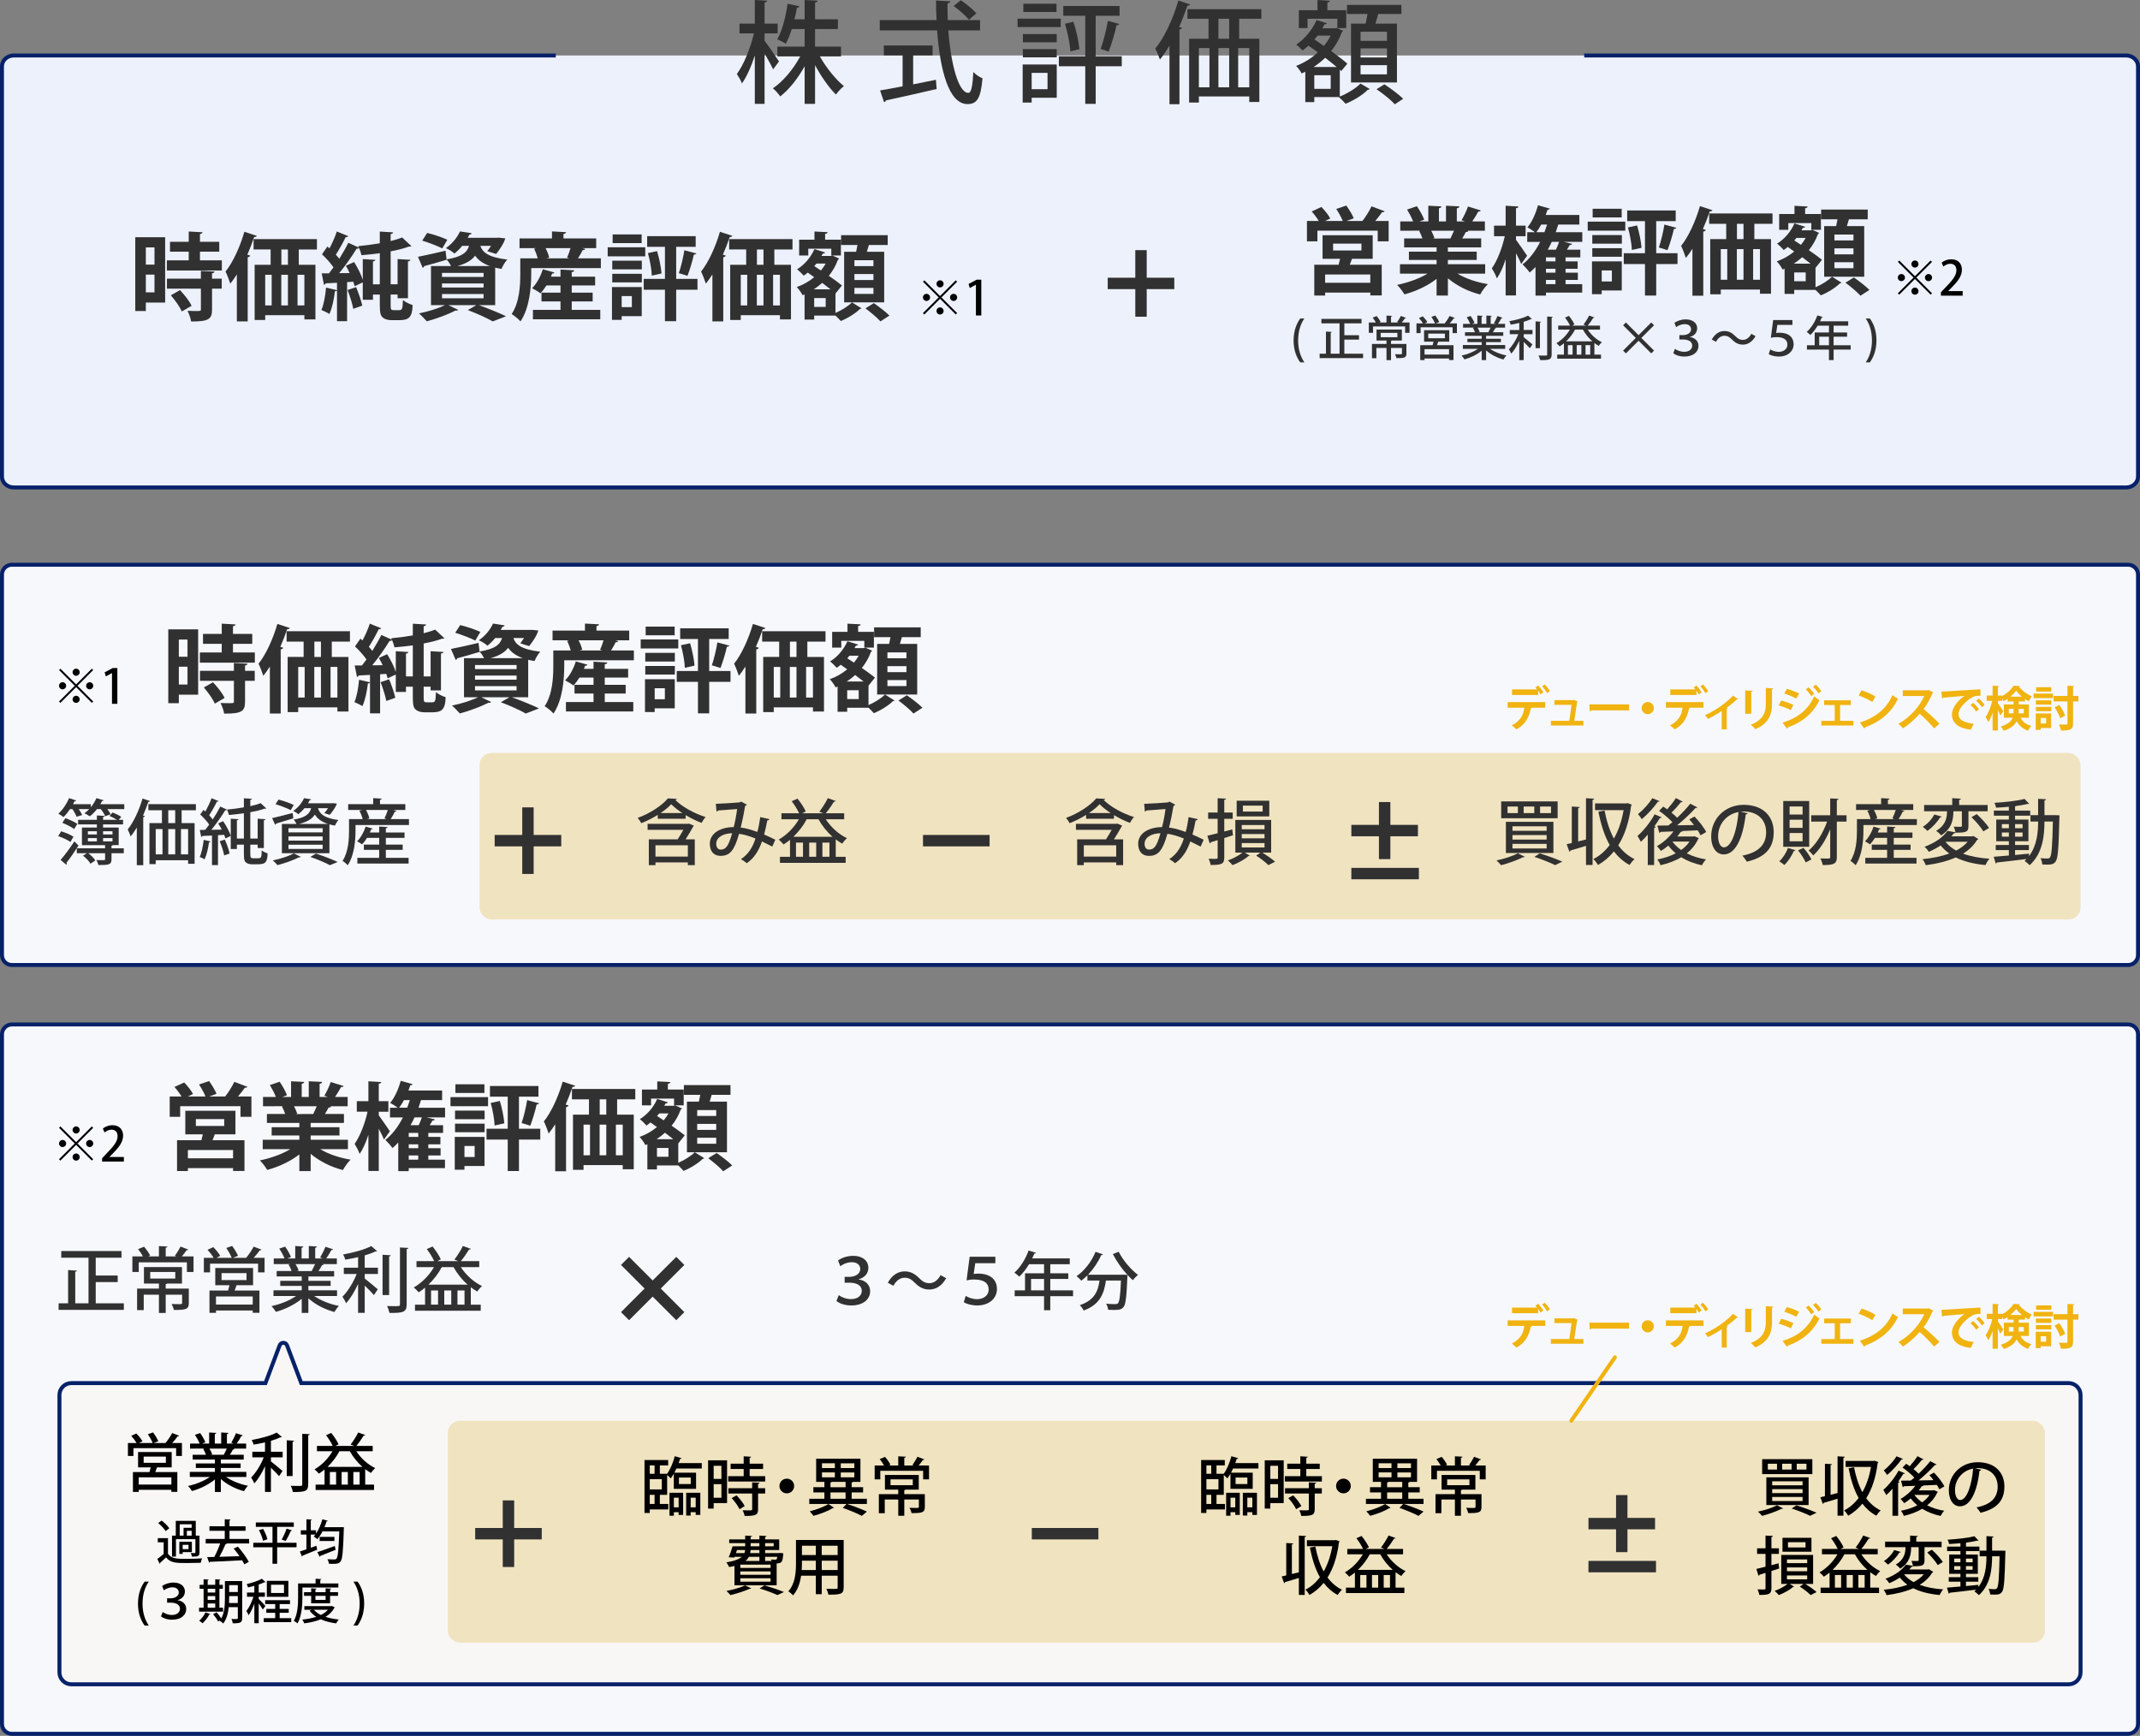 <?xml version="1.0" encoding="UTF-8"?><svg id="_レイヤー_2" xmlns="http://www.w3.org/2000/svg" width="540" height="438" viewBox="0 0 540 438"><rect x="0" y="0" width="540" height="438" fill="#808080" stroke="none"/><defs><style>.cls-1{fill:#f7f8fc;}.cls-2{fill:#f8f7f5;}.cls-3{fill:#f0e3c0;}.cls-4{fill:#edf1fc;}.cls-5{fill:#f0b310;}.cls-6{fill:#072169;}.cls-7{fill:#313131;}.cls-8{stroke:#f0b310;stroke-linecap:round;}.cls-8,.cls-9{fill:none;stroke-miterlimit:10;}.cls-9{stroke:#072169;}</style></defs><g id="_レイヤー_1-2"><rect class="cls-1" x=".5" y="142.5" width="539" height="101" rx="2.5" ry="2.5"/><path class="cls-6" d="m537,143c1.103,0,2,.897,2,2v96c0,1.103-.897,2-2,2H3c-1.103,0-2-.897-2-2v-96c0-1.103.897-2,2-2h534m0-1H3c-1.657,0-3,1.343-3,3v96c0,1.657,1.343,3,3,3h534c1.657,0,3-1.343,3-3v-96c0-1.657-1.343-3-3-3h0Z"/><rect class="cls-3" x="121" y="190" width="404" height="42" rx="3" ry="3"/><rect class="cls-1" x=".5" y="258.5" width="539" height="179" rx="2.5" ry="2.5"/><path class="cls-6" d="m537,259c1.103,0,2,.897,2,2v174c0,1.103-.897,2-2,2H3c-1.103,0-2-.897-2-2v-174c0-1.103.897-2,2-2h534m0-1H3c-1.657,0-3,1.343-3,3v174c0,1.657,1.343,3,3,3h534c1.657,0,3-1.343,3-3v-174c0-1.657-1.343-3-3-3h0Z"/><path class="cls-2" d="m522,349H76.016l-3.58-9.513c-.325-.864-1.547-.864-1.872,0l-3.58,9.513H18c-1.657,0-3,1.343-3,3v70c0,1.657,1.343,3,3,3h504c1.657,0,3-1.343,3-3v-70c0-1.657-1.343-3-3-3Z"/><path class="cls-9" d="m522,349H76.016l-3.58-9.513c-.325-.864-1.547-.864-1.872,0l-3.58,9.513H18c-1.657,0-3,1.343-3,3v70c0,1.657,1.343,3,3,3h504c1.657,0,3-1.343,3-3v-70c0-1.657-1.343-3-3-3Z"/><rect class="cls-3" x="113" y="358.5" width="403" height="56" rx="3" ry="3"/><path class="cls-7" d="m17.781,212.448c-.685-.468-2.035-1.116-3.097-1.477l.756-1.206c1.026.324,2.395.882,3.097,1.351l-.756,1.332Zm8.373-10.515c-.054.126-.198.18-.396.18-.126.271-.27.54-.432.811h6.032v1.242h-4.268c.342.45.648.918.828,1.296l-1.368.505c-.198-.486-.648-1.225-1.116-1.801h-.973c-.54.702-1.17,1.351-1.8,1.818-.342-.252-.955-.576-1.351-.774.414-.288.811-.647,1.207-1.044h-2.647c.36.522.684,1.08.864,1.494l-1.422.433c-.162-.505-.612-1.314-1.044-1.927h-.594c-.522.756-1.098,1.477-1.656,2.017-.324-.271-.9-.666-1.296-.864,1.044-.918,2.088-2.449,2.701-3.925l1.819.594c-.054.108-.198.18-.415.162-.126.252-.252.522-.396.774h4.483v.774c.576-.685,1.081-1.495,1.404-2.305l1.837.54Zm-10.857,15.052c.972-1.098,2.359-2.988,3.475-4.681l1.044,1.062c-.991,1.53-2.161,3.24-3.043,4.339.054.09.072.18.072.252,0,.108-.054.198-.108.252l-1.44-1.225Zm1.207-10.532c1.008.342,2.34.954,3.007,1.439l-.792,1.297c-.648-.486-1.962-1.17-2.989-1.566l.774-1.17Zm11.974,6.806c-.054.072-.162.144-.342.162v.63h3.097v1.242h-3.097v1.531c0,1.368-.667,1.458-3.295,1.458-.09-.396-.324-.9-.504-1.261.414.019.828.019,1.152.019h.72c.234,0,.306-.055.306-.271v-1.477h-4.249c.72.522,1.44,1.242,1.782,1.837l-1.224.811c-.324-.612-1.117-1.459-1.873-2.017l.99-.631h-2.557v-1.242h7.13v-.792h-5.833v-4.447h3.763v-.792h-4.736v-1.152h4.736v-1.099l1.98.108c-.018.144-.144.233-.414.287v.703h3.493c-.504-.324-1.26-.721-1.873-.973l.774-.864c.738.271,1.692.738,2.197,1.08l-.648.757h1.099v1.152h-5.042v.792h3.943v4.447h-1.476Zm-6.302-3.511v.81h2.269v-.81h-2.269Zm0,1.729v.828h2.269v-.828h-2.269Zm6.212-1.729h-2.376v.81h2.376v-.81Zm0,2.557v-.828h-2.376v.828h2.376Z"/><path class="cls-7" d="m34.521,208.812c-.486.828-1.008,1.584-1.548,2.251-.144-.433-.522-1.351-.756-1.765,1.458-1.765,2.881-4.808,3.745-7.797l1.909.63c-.054.127-.198.198-.45.198-.378,1.152-.828,2.323-1.332,3.457l.468.145c-.036.126-.162.233-.414.27v12.118h-1.621v-9.507Zm14.909-4.357h-3.601v3.241h3.277v10.263h-1.638v-.9h-8.175v.99h-1.584v-10.353h3.151v-3.241h-3.421v-1.549h11.992v1.549Zm-10.137,4.753v6.374h1.711v-6.374h-1.711Zm4.916-1.512v-3.241h-1.747v3.241h1.747Zm0,1.512h-1.747v6.374h1.747v-6.374Zm3.259,6.374v-6.374h-1.801v6.374h1.801Z"/><path class="cls-7" d="m53.133,212.322c-.054.162-.198.216-.396.198-.198,1.513-.594,3.241-1.116,4.304-.324-.198-.864-.45-1.225-.595.486-1.008.811-2.719,1.008-4.304l1.729.396Zm2.827-2.988c-.271-.541-.594-1.081-.9-1.567l1.242-.558c.811,1.17,1.639,2.701,1.927,3.709l-1.351.648c-.072-.271-.18-.576-.324-.919l-1.548.091v7.544h-1.512v-7.454c-.918.036-1.747.09-2.413.107-.036.162-.18.234-.306.253l-.36-1.765,1.351-.019c.342-.396.684-.864,1.026-1.351-.541-.792-1.477-1.8-2.269-2.538l.829-1.152.468.414c.576-1.045,1.207-2.358,1.566-3.367l1.747.72c-.054.127-.216.181-.432.181-.468,1.008-1.26,2.413-1.908,3.421.342.36.648.721.882,1.044.738-1.116,1.423-2.286,1.909-3.259l1.693.774c-.072.108-.234.18-.45.18-.882,1.459-2.251,3.403-3.493,4.916l2.629-.054Zm.774,2.521c.504,1.116,1.008,2.557,1.207,3.511-.378.126-.756.271-1.369.486-.162-.973-.666-2.449-1.134-3.583l1.296-.414Zm6.428,3.709c0,.846.144,1.008.774,1.008h1.026c1.026,0,1.026-.162,1.081-1.998.378.306.954.612,1.494.756-.108,1.999-.342,2.755-2.413,2.755h-1.548c-.468,0-1.044-.107-1.422-.396-.415-.287-.612-.63-.612-2.232v-2.322h-1.765v1.098h-1.548v-7.651l1.944.126c-.018.144-.126.233-.396.27v4.609h1.765v-6.374c-1.26.181-2.557.324-3.781.433-.072-.396-.288-1.009-.486-1.368,1.386-.126,2.881-.307,4.267-.559v-2.287l2.035.126c-.018.145-.144.234-.414.289v1.566c1.008-.217,1.926-.469,2.61-.757l1.423,1.333c-.054.054-.144.071-.252.071-.054,0-.126,0-.18-.018-.955.36-2.215.648-3.601.9v6.644h1.854v-5.005l1.98.126c-.018.144-.126.233-.414.288v6.985h-1.566v-.846h-1.854v2.431Z"/><path class="cls-7" d="m68.666,206.435c1.333-.288,3.277-.792,5.186-1.296l.162,1.35c-1.603.505-3.259,1.009-4.357,1.333,0,.144-.108.233-.234.288l-.756-1.675Zm7.256,9.777c-.072.071-.162.126-.306.126-.054,0-.108,0-.162-.019-1.422.738-3.619,1.513-5.438,1.98-.27-.323-.828-.899-1.17-1.188,1.836-.378,4.015-1.062,5.293-1.782l1.783.883Zm-5.636-14.459c1.243.324,2.953.919,3.835,1.369l-.756,1.296c-.864-.45-2.557-1.116-3.835-1.494l.756-1.171Zm4.538,6.158c-.162-.378-.486-.864-.738-1.099,2.971-.504,4.015-1.368,4.429-2.881h-1.674c-.432.522-.955,1.045-1.566,1.53-.306-.306-.882-.666-1.279-.828,1.351-.918,2.251-2.16,2.719-3.223l1.8.271c-.036.126-.144.216-.36.216-.126.252-.271.522-.433.792h6.014l.306-.018.954.107c-.018.055-.036.181-.072.252-.414.864-1.08,1.891-1.729,2.575l-1.35-.433c.306-.323.63-.773.918-1.242h-2.521c.396,1.333,1.422,2.503,5.149,2.989-.306.342-.702.972-.864,1.404-.522-.09-.972-.198-1.404-.306v7.273h-11.992v-7.382h3.691Zm6.59,2.125v-1.045h-8.625v1.045h8.625Zm0,2.07v-1.044h-8.625v1.044h8.625Zm0,2.106v-1.062h-8.625v1.062h8.625Zm1.368-6.302c-1.8-.576-2.755-1.423-3.331-2.377-.648,1.045-1.8,1.837-4.015,2.377h7.346Zm.468,10.407c-1.08-.595-3.007-1.423-4.934-2.089l1.405-.847c1.962.648,4.177,1.495,5.491,2.125l-1.962.811Z"/><path class="cls-7" d="m100.062,204.634c-.054.126-.198.181-.432.181-.27.558-.666,1.296-1.044,1.872h4.609v1.495h-13.486v1.422c0,2.484-.306,6.229-1.962,8.715-.27-.307-.972-.9-1.314-1.08,1.477-2.27,1.639-5.438,1.639-7.635v-2.917h3.439c-.144-.63-.468-1.477-.828-2.124l.702-.181h-3.529v-1.477h6.32v-1.512l2.125.126c-.018.162-.144.252-.414.306v1.08h6.392v1.477h-3.043l.828.252Zm-2.701,9.813v2.017h5.744v1.44h-12.928v-1.44h5.51v-2.017h-3.871v-1.333h3.871v-1.692h-3.079c-.378.631-.81,1.188-1.242,1.639-.324-.234-.882-.576-1.26-.774.882-.846,1.71-2.305,2.16-3.709l1.783.504c-.036.126-.18.181-.396.181-.09.27-.216.54-.342.81h2.377v-1.512l2.106.126c-.018.162-.144.252-.432.306v1.08h4.717v1.351h-4.717v1.692h4.25v1.333h-4.25Zm.18-7.761c-.18-.072-.36-.144-.522-.198.288-.576.63-1.422.846-2.106h-5.51c.378.685.738,1.53.846,2.125l-.648.18h4.988Z"/><path class="cls-7" d="m165.974,205.625c-1.279.793-2.719,1.531-4.16,2.088-.18-.377-.594-.99-.9-1.332,3.043-1.098,6.104-3.098,7.616-4.916l2.287.109c-.054.125-.198.234-.414.27,1.782,1.818,4.969,3.492,7.652,4.32-.378.396-.756,1.01-1.026,1.477-1.278-.484-2.701-1.17-4.015-1.961v.918h-7.04v-.973Zm7.904,2.197l1.206.521c-.054.107-.126.217-.198.287-.468.848-1.17,2.053-1.891,3.17h2.323v6.5h-1.747v-.684h-8.174v.684h-1.675v-6.5h7.274c.486-.756,1.008-1.639,1.44-2.412h-9.021v-1.514h10.137l.324-.053Zm-.306,8.318v-2.846h-8.174v2.846h8.174Zm-1.387-10.984c-1.098-.701-2.07-1.477-2.809-2.232-.666.738-1.603,1.494-2.683,2.232h5.491Z"/><path class="cls-7" d="m194.147,206.688c-.072.215-.27.342-.54.342-.198,1.117-.486,2.432-.792,3.547.882.379,1.891.846,2.827,1.314l-.774,1.729c-.9-.469-1.765-.9-2.593-1.297-.846,2.449-2.053,4.285-3.853,5.492-.36-.342-1.009-.773-1.458-1.025,1.764-1.152,2.899-2.811,3.673-5.205-1.548-.629-2.971-1.043-4.141-1.188-1.188,4.123-2.251,5.562-4.646,5.562-1.944,0-2.737-1.385-2.737-3.041,0-2.828,2.953-4.215,6.032-4.215.342-1.314.648-2.934.864-4.555-.846.072-3.403.27-4.771.359-.108.145-.252.217-.432.271l-.18-1.945c1.747-.055,5.005-.27,5.941-.359.198-.037.324-.127.432-.217l1.477.793c-.09.125-.252.232-.45.305-.288,1.783-.738,3.961-1.116,5.475,1.242.107,2.647.539,4.195,1.098.288-.99.558-2.395.738-3.744l2.305.504Zm-9.399,3.564c-2.269.037-4.015,1.027-4.015,2.666,0,.863.414,1.457,1.116,1.457,1.26,0,1.945-.738,2.899-4.123Z"/><path class="cls-7" d="m213.012,206.723h-4.645c1.278,1.98,3.295,3.818,5.348,4.771-.378.324-.918.955-1.188,1.387-.558-.307-1.098-.666-1.639-1.08v4.393h2.503v1.531h-16.583v-1.531h2.539v-4.285c-.522.434-1.062.828-1.62,1.17-.271-.322-.847-.936-1.225-1.223,1.963-1.117,3.853-2.99,5.096-5.133h-4.412v-1.512h4.465c-.414-.918-1.17-2.125-1.873-3.043l1.458-.648c.828,1.008,1.692,2.34,2.089,3.24l-.882.451h5.275l-.972-.396c.72-.918,1.639-2.359,2.143-3.42l1.999.719c-.054.127-.216.18-.45.18-.54.883-1.35,2.072-2.07,2.918h4.645v1.512Zm-9.453,0c-.846,1.621-2.035,3.152-3.367,4.43h9.903c-1.405-1.225-2.647-2.773-3.565-4.43h-2.971Zm-.936,9.471v-3.582h-1.765v3.582h1.765Zm3.331,0v-3.582h-1.765v3.582h1.765Zm1.566,0h1.782v-3.582h-1.782v3.582Z"/><path class="cls-7" d="m274.061,205.625c-1.279.793-2.719,1.531-4.16,2.089-.18-.378-.594-.99-.9-1.332,3.043-1.099,6.104-3.098,7.616-4.916l2.287.108c-.054.126-.198.234-.414.271,1.782,1.818,4.969,3.492,7.652,4.32-.378.396-.756,1.009-1.026,1.477-1.278-.485-2.701-1.17-4.015-1.962v.918h-7.04v-.973Zm7.904,2.197l1.206.521c-.054.108-.126.217-.198.288-.468.847-1.17,2.053-1.891,3.169h2.323v6.5h-1.747v-.684h-8.174v.684h-1.675v-6.5h7.274c.486-.756,1.008-1.638,1.44-2.412h-9.021v-1.513h10.137l.324-.054Zm-.306,8.318v-2.845h-8.174v2.845h8.174Zm-1.387-10.983c-1.098-.702-2.07-1.477-2.809-2.232-.666.738-1.603,1.494-2.683,2.232h5.491Z"/><path class="cls-7" d="m302.234,206.688c-.072.216-.27.343-.54.343-.198,1.116-.486,2.431-.792,3.547.882.378,1.891.846,2.827,1.314l-.774,1.729c-.9-.469-1.765-.9-2.593-1.297-.846,2.449-2.053,4.285-3.853,5.492-.36-.343-1.009-.774-1.458-1.026,1.764-1.152,2.899-2.81,3.673-5.204-1.548-.63-2.971-1.044-4.141-1.188-1.188,4.124-2.251,5.563-4.646,5.563-1.944,0-2.737-1.386-2.737-3.042,0-2.827,2.953-4.214,6.032-4.214.342-1.314.648-2.935.864-4.555-.846.071-3.403.27-4.771.359-.108.145-.252.217-.432.271l-.18-1.944c1.747-.055,5.005-.271,5.941-.36.198-.036.324-.126.432-.216l1.477.792c-.09.126-.252.233-.45.306-.288,1.783-.738,3.961-1.116,5.474,1.242.108,2.647.54,4.195,1.099.288-.99.558-2.395.738-3.745l2.305.504Zm-9.399,3.565c-2.269.036-4.015,1.026-4.015,2.665,0,.864.414,1.458,1.116,1.458,1.26,0,1.945-.738,2.899-4.123Z"/><path class="cls-7" d="m311.124,210.757l-2.197.702v4.88c0,1.639-.594,1.926-3.439,1.926-.054-.449-.288-1.134-.504-1.584.486.018.973.036,1.333.036.846,0,.937,0,.937-.378v-4.34l-1.729.522c-.018.162-.144.271-.271.306l-.594-1.944c.72-.162,1.603-.378,2.593-.63v-3.638h-2.395v-1.584h2.395v-3.619l2.106.108c-.018.162-.144.27-.432.306v3.205h2.125v1.584h-2.125v3.205l2.017-.54.18,1.477Zm9.633,4.375h-2.251c1.207.721,2.503,1.639,3.241,2.305l-1.692.864c-.667-.702-1.945-1.692-3.079-2.395l1.081-.774h-3.979l1.278.757c-.054.071-.18.107-.342.126-.829.792-2.557,1.746-3.998,2.286-.27-.342-.792-.864-1.17-1.188,1.296-.449,2.809-1.26,3.673-1.98h-1.8v-8.229h9.039v8.229Zm-.468-13.09v3.962h-8.229v-3.962h8.229Zm-6.95,6.141v1.062h5.744v-1.062h-5.744Zm0,2.269v1.08h5.744v-1.08h-5.744Zm0,2.286v1.099h5.744v-1.099h-5.744Zm5.276-7.958v-1.495h-4.988v1.495h4.988Z"/><path class="cls-7" d="m384.764,216.193c-.071.09-.252.145-.45.108-1.458.738-3.673,1.53-5.527,2.017-.288-.342-.828-.918-1.17-1.207,1.854-.378,4.087-1.08,5.383-1.8l1.765.882Zm-5.96-13.972h14.243v4.249h-14.243v-4.249Zm1.188,5.149h11.992v7.868h-11.992v-7.868Zm.414-3.854v1.656h2.611v-1.656h-2.611Zm1.243,4.987v1.135h8.624v-1.135h-8.624Zm0,2.215v1.135h8.624v-1.135h-8.624Zm0,2.215v1.17h8.624v-1.17h-8.624Zm2.826-9.417v1.656h2.683v-1.656h-2.683Zm7.94,14.782c-1.17-.594-3.205-1.422-5.239-2.07l1.351-.9c2.034.63,4.339,1.477,5.707,2.089l-1.818.882Zm-3.799-14.782v1.656h2.755v-1.656h-2.755Z"/><path class="cls-7" d="m400.207,201.411l2.07.126c-.018.145-.126.252-.414.288v16.438h-1.656v-4.825c-1.477.469-2.917.883-3.925,1.171-.019.162-.126.27-.252.324l-.702-1.909c.378-.09.828-.18,1.296-.306v-9.201l2.017.126c-.018.145-.144.234-.414.271v8.408l1.98-.486v-10.425Zm10.516,1.242l1.044.396c-.036.107-.09.216-.18.288-.505,4.087-1.621,7.4-3.241,9.975,1.099,1.477,2.448,2.665,4.105,3.476-.396.323-.955,1.008-1.243,1.476-1.584-.846-2.881-2.016-3.961-3.421-1.152,1.423-2.503,2.558-4.015,3.421-.252-.449-.774-1.152-1.171-1.494,1.549-.774,2.953-1.98,4.123-3.547-1.332-2.341-2.214-5.186-2.845-8.408l1.549-.288c.504,2.629,1.261,5.041,2.358,7.076,1.135-1.999,1.98-4.412,2.449-7.185h-7.202v-1.692h7.922l.307-.072Z"/><path class="cls-7" d="m415.795,210.612c-.576.666-1.171,1.278-1.747,1.8-.18-.342-.612-1.116-.846-1.477,1.476-1.26,3.223-3.421,4.321-5.455l1.782.756c-.054.108-.198.181-.45.162-.414.702-.9,1.423-1.404,2.125l.36.126c-.036.126-.162.234-.415.27v9.363h-1.602v-7.67Zm2.988-8.463c-.09.126-.252.162-.432.144-.955,1.369-2.611,3.205-4.069,4.412-.216-.343-.666-.973-.954-1.278,1.314-1.045,2.826-2.701,3.601-4.016l1.854.738Zm8.805,8.858l1.116.504c-.054.108-.126.145-.216.217-.648,1.44-1.639,2.629-2.845,3.601,1.404.721,3.061,1.242,4.844,1.53-.36.36-.811,1.026-1.026,1.477-1.963-.414-3.728-1.098-5.222-2.034-1.549.937-3.35,1.584-5.222,2.017-.145-.433-.522-1.099-.828-1.459,1.639-.288,3.259-.81,4.663-1.548-.702-.576-1.332-1.225-1.872-1.944-.595.504-1.225.972-1.855,1.35-.233-.324-.72-.918-1.025-1.206,1.512-.847,3.097-2.232,4.177-3.728l-3.259.127c-.036.144-.162.233-.307.252l-.485-1.837c.773,0,1.729-.018,2.772-.036.324-.252.666-.54,1.008-.828-.846-.918-2.196-2.053-3.349-2.863l1.044-1.08c.324.216.648.45.991.702.773-.864,1.656-1.98,2.196-2.845l1.71.9c-.071.126-.233.18-.449.145-.612.792-1.567,1.854-2.377,2.628.558.45,1.062.9,1.44,1.297,1.242-1.171,2.448-2.449,3.295-3.547l1.801.936c-.072.108-.253.162-.486.162-1.207,1.351-2.971,3.007-4.628,4.357,1.351-.018,2.81-.036,4.25-.071-.379-.505-.774-.991-1.171-1.423l1.314-.721c1.135,1.171,2.413,2.81,2.953,3.907l-1.44.828c-.162-.359-.414-.792-.721-1.26-1.296.072-2.629.126-3.907.18l.091.036c-.072.108-.234.181-.433.145-.27.414-.576.81-.9,1.206h4.069l.288-.072Zm-5.51,1.351l-.036.036c.559.774,1.297,1.477,2.179,2.089.847-.612,1.566-1.314,2.106-2.125h-4.249Z"/><path class="cls-7" d="m440.997,205.21c-.054.162-.234.288-.486.288-.702,5.906-2.539,10.102-5.563,10.102-1.747,0-3.151-1.603-3.151-4.556,0-4.465,3.512-7.958,8.175-7.958,5.168,0,7.599,3.15,7.599,6.859,0,4.268-2.323,6.393-6.771,7.49-.27-.414-.685-1.044-1.134-1.53,4.123-.81,5.995-2.791,5.995-5.905,0-2.936-1.944-5.24-5.707-5.24-.253,0-.486.019-.738.036l1.782.414Zm-2.305-.306c-3.169.558-5.149,3.223-5.149,6.086,0,1.71.63,2.826,1.458,2.826,1.944,0,3.313-4.339,3.691-8.912Z"/><path class="cls-7" d="m453.056,214.537c-.054.108-.18.18-.396.18-.558,1.278-1.458,2.665-2.412,3.547-.307-.287-.9-.72-1.278-.936.899-.774,1.746-2.106,2.196-3.367l1.891.576Zm3.475-12.424v11.56h-6.554v-11.56h6.554Zm-1.674,3.421v-2.034h-3.277v2.034h3.277Zm0,3.367v-2.053h-3.277v2.053h3.277Zm0,3.385v-2.089h-3.277v2.089h3.277Zm.792,5.33c-.378-.847-1.188-2.125-1.944-3.043l1.386-.63c.774.882,1.621,2.088,1.999,2.916l-1.44.757Zm10.299-11.901v1.602h-2.448v8.932c0,1.674-.648,2.034-3.548,2.034-.09-.468-.359-1.225-.611-1.675.558.019,1.08.036,1.476.036.9,0,1.009,0,1.009-.396v-6.969c-1.116,2.665-2.61,5.078-4.285,6.572-.271-.378-.792-.954-1.171-1.225,1.891-1.53,3.638-4.411,4.682-7.311h-4.015v-1.602h4.789v-4.25l2.106.108c-.036.162-.126.271-.432.306v3.836h2.448Z"/><path class="cls-7" d="m480.562,204.634c-.054.126-.198.181-.433.181-.27.558-.666,1.296-1.044,1.872h4.609v1.495h-13.486v1.422c0,2.484-.306,6.229-1.962,8.715-.271-.307-.973-.9-1.314-1.08,1.477-2.27,1.639-5.438,1.639-7.635v-2.917h3.438c-.144-.63-.468-1.477-.828-2.124l.702-.181h-3.529v-1.477h6.32v-1.512l2.124.126c-.018.162-.144.252-.414.306v1.08h6.393v1.477h-3.043l.828.252Zm-2.701,9.813v2.017h5.744v1.44h-12.928v-1.44h5.51v-2.017h-3.871v-1.333h3.871v-1.692h-3.079c-.378.631-.811,1.188-1.242,1.639-.324-.234-.883-.576-1.261-.774.882-.846,1.711-2.305,2.16-3.709l1.783.504c-.036.126-.181.181-.396.181-.09.27-.216.54-.342.81h2.377v-1.512l2.106.126c-.019.162-.145.252-.433.306v1.08h4.718v1.351h-4.718v1.692h4.25v1.333h-4.25Zm.181-7.761c-.181-.072-.36-.144-.522-.198.288-.576.63-1.422.847-2.106h-5.51c.378.685.738,1.53.846,2.125l-.648.18h4.988Z"/><path class="cls-7" d="m497.986,210.954l1.206.756c-.036.108-.144.181-.288.216-.864,1.423-2.089,2.575-3.564,3.476,1.872.685,4.123,1.116,6.661,1.278-.359.414-.792,1.135-1.008,1.603-2.953-.288-5.438-.9-7.473-1.927-2.232.99-4.843,1.603-7.58,1.963-.126-.414-.521-1.171-.828-1.53,2.449-.234,4.771-.685,6.752-1.423-.811-.576-1.53-1.261-2.16-2.034-.864.576-1.854,1.116-3.007,1.603-.234-.414-.721-1.009-1.081-1.261,2.845-1.044,4.79-2.557,5.798-4.016l2.035.36c-.072-.45-.271-1.008-.45-1.422.45.018.9.035,1.242.035.738,0,.811,0,.811-.27v-3.655h-2.143c0,1.837-.253,4.321-3.098,6.086-.27-.36-.864-.9-1.242-1.152,2.484-1.458,2.737-3.439,2.737-4.934h-5.78v-1.584h7.095v-1.711l2.178.126c-.018.162-.144.252-.432.307v1.278h7.185v1.584h-4.844v3.709c0,1.53-.559,1.692-3.241,1.692v-.054c-.054.144-.198.216-.432.216-.198.252-.414.504-.631.757h5.275l.307-.072Zm-8.03-4.897c-.072.144-.216.198-.396.18-.63,1.099-1.927,2.539-3.205,3.421-.288-.323-.846-.773-1.17-1.008,1.206-.757,2.377-2.017,2.898-3.133l1.873.54Zm1.008,6.338l-.036.036c.685.864,1.585,1.584,2.684,2.196,1.17-.612,2.16-1.351,2.898-2.232h-5.546Zm9.507-2.611c-.558-.972-1.872-2.502-2.988-3.583l1.314-.773c1.134,1.026,2.484,2.484,3.114,3.492l-1.44.864Z"/><path class="cls-7" d="m518.795,205.696l.9.036c-.018.145-.018.378-.036.559-.18,7.706-.36,10.28-.918,11.055-.486.702-1.026.828-2.215.828-.36,0-.756-.018-1.17-.036-.036-.468-.217-1.152-.469-1.584.774.072,1.477.072,1.801.072.271,0,.45-.055.612-.307.396-.504.576-2.772.72-9.021h-2.124c-.019,3.602-.433,8.03-3.745,11.02-.271-.307-.883-.828-1.278-1.062.18-.162.342-.324.504-.504-2.791.359-5.653.684-7.509.882-.018.145-.144.234-.27.271l-.522-1.711c1.026-.072,2.359-.18,3.835-.324v-1.368h-3.312v-1.278h3.312v-.954h-3.187v-5.474h3.187v-.973h-3.78v-1.278h3.78v-.972c-1.08.107-2.196.18-3.223.233-.054-.342-.234-.9-.414-1.225,2.683-.161,5.834-.504,7.599-.99l1.17,1.243c-.036.035-.108.035-.18.035-.055,0-.126,0-.198-.018-.792.198-1.782.378-2.881.522-.072.036-.162.071-.307.107v1.062h3.817v1.278h-3.817v.973h3.367v5.474h-3.367v.954h3.493v1.278h-3.493v1.242c1.152-.107,2.341-.233,3.512-.342v.63c2.034-2.646,2.305-6.031,2.305-8.732h-1.927v-1.603h1.927v-4.123l2.017.108c-.019.162-.126.252-.414.306v3.709h2.898Zm-13.647,2.251v1.044h1.764v-1.044h-1.764Zm0,3.169h1.764v-1.045h-1.764v1.045Zm5.221-3.169h-1.891v1.044h1.891v-1.044Zm0,3.169v-1.045h-1.891v1.045h1.891Z"/><path class="cls-7" d="m50.001,158.807v16.49h-4.873v2.135h-2.664v-18.625h7.537Zm-2.688,2.568h-2.184v4.344h2.184v-4.344Zm-2.184,11.354h2.184v-4.488h-2.184v4.488Zm13.657-8.09h5.521v2.568h-13.874v-2.568h5.521v-2.184h-4.728v-2.496h4.728v-2.592l3.48.191c-.024.217-.216.385-.648.457v1.943h4.873v2.496h-4.873v2.184Zm3.672,2.832c-.024.217-.192.385-.624.434v1.367h2.448v2.52h-2.448v5.281c0,2.449-.888,3-5.281,3-.096-.791-.528-1.943-.912-2.688.696.023,1.44.047,2.016.047,1.296,0,1.368,0,1.368-.432v-5.209h-8.568v-2.52h8.568v-1.969l3.433.168Zm-8.257,10.082c-.456-1.129-1.68-2.832-2.76-4.08l2.304-1.32c1.104,1.176,2.4,2.783,2.928,3.961l-2.472,1.439Z"/><path class="cls-7" d="m68.096,168.191c-.528.84-1.08,1.633-1.656,2.328-.216-.721-.84-2.328-1.2-3.049,1.824-2.256,3.648-6.191,4.752-10.031l3.145,1.031c-.096.217-.312.312-.672.289-.504,1.486-1.08,3-1.729,4.463l.72.217c-.048.215-.24.359-.624.432v16.178h-2.736v-11.857Zm20.21-6.289h-4.584v3.865h4.2v13.777h-2.784v-1.057h-9.889v1.201h-2.665v-13.922h4.033v-3.865h-4.296v-2.615h15.985v2.615Zm-13.057,6.385v7.729h1.632v-7.729h-1.632Zm5.736,0h-1.68v7.729h1.68v-7.729Zm0-2.52v-3.865h-1.656v3.865h1.656Zm4.152,10.248v-7.729h-1.728v7.729h1.728Z"/><path class="cls-7" d="m106.906,176.088c0,1.008.144,1.129.792,1.129h1.128c.936,0,1.104,0,1.176-2.568.624.527,1.584,1.008,2.448,1.271-.072,3.049-.936,3.816-3.336,3.816h-2.064c-.672,0-1.512-.168-2.041-.6-.576-.457-.84-.984-.84-3.121v-2.736h-1.728v1.32h-2.568v-4.393l-2.064.961c-.072-.336-.192-.721-.336-1.129l-1.56.098v9.863h-2.544v-7.775c-.072.143-.24.24-.528.215-.24,1.969-.696,4.273-1.392,5.736-.504-.336-1.44-.744-2.016-1.008.6-1.32.984-3.6,1.176-5.641l2.76.648v-1.871c-1.08.07-2.064.119-2.856.143-.072.24-.264.336-.432.361l-.576-2.881h1.824c.384-.48.768-.984,1.152-1.512-.72-1.057-1.873-2.354-2.904-3.289l1.368-1.969.528.457c.72-1.344,1.44-2.977,1.848-4.248l2.88,1.176c-.096.168-.336.264-.648.24-.624,1.344-1.632,3.119-2.472,4.439.336.361.624.697.864,1.033.864-1.393,1.68-2.809,2.28-4.033l2.664,1.201c-.048-.121-.12-.24-.168-.361,1.8-.168,3.672-.408,5.449-.719v-2.953l3.36.191c-.024.24-.216.361-.624.457v1.752c1.104-.289,2.088-.576,2.904-.912l2.329,2.184c-.12.121-.264.121-.648.121-1.272.48-2.856.863-4.584,1.199v8.305h1.752v-6.359l3.24.191c-.024.191-.192.336-.624.408v9.289h-2.616v-.938h-1.752v2.809Zm-4.464-5.4h1.728v-7.848c-1.536.215-3.121.383-4.632.504-.096-.504-.336-1.225-.6-1.824-.12.145-.36.215-.648.215-1.104,1.824-2.784,4.225-4.368,6.145l2.64-.023c-.288-.648-.624-1.271-.96-1.848l2.088-.936c.864,1.391,1.752,3.119,2.184,4.488v-5.232l3.168.191c-.024.191-.192.336-.6.408v5.76Zm-4.249.721c.624,1.512,1.272,3.385,1.56,4.656-.696.24-1.416.504-2.28.816-.216-1.273-.864-3.266-1.44-4.752l2.16-.721Z"/><path class="cls-7" d="m133.282,175.943h-4.104c2.448.889,5.208,2.018,6.841,2.809l-3.36,1.297c-1.368-.793-3.84-1.943-6.289-2.855l2.16-1.25h-7.057l2.472,1.201c-.096.119-.24.191-.432.191-.072,0-.168,0-.24-.023-1.896.984-4.825,2.064-7.249,2.713-.48-.529-1.392-1.514-1.968-1.992,2.28-.457,4.848-1.248,6.553-2.09h-3.528v-9.863h5.064c-.288-.576-.744-1.273-1.128-1.656v.072c-2.064.623-4.224,1.248-5.665,1.607-.024.217-.168.359-.36.432l-1.2-2.783c1.8-.336,4.393-.938,6.96-1.537l.264,2.184c3.84-.646,5.137-1.68,5.665-3.408h-1.728c-.552.674-1.2,1.346-1.968,1.945-.504-.504-1.488-1.104-2.16-1.369,1.752-1.199,2.928-2.807,3.576-4.225l2.928.457c-.048.217-.216.336-.528.336l-.456.816h7.417l.48-.023,1.584.168c-.336,1.367-1.848,3.408-2.304,3.936l-2.232-.695c.288-.361.624-.842.936-1.346h-2.688c.528,1.561,1.896,2.881,6.792,3.457-.552.553-1.176,1.656-1.44,2.352-.576-.096-1.104-.191-1.608-.311v9.455Zm-17.162-18.217c1.608.385,3.913,1.152,5.088,1.729l-1.272,2.184c-1.128-.6-3.408-1.463-5.064-1.967l1.248-1.945Zm3.745,10.082v1.031h10.489v-1.031h-10.489Zm0,2.664v1.031h10.489v-1.031h-10.489Zm0,2.664v1.08h10.489v-1.08h-10.489Zm12.073-7.057c-1.872-.672-3-1.584-3.72-2.617-.816,1.104-2.136,1.969-4.44,2.617h8.161Z"/><path class="cls-7" d="m156.034,161.783c-.12.217-.36.287-.672.264-.312.625-.744,1.416-1.176,2.088h5.76v2.473h-17.569v1.488c0,3.408-.432,8.592-2.712,11.953-.432-.527-1.656-1.537-2.232-1.848,1.992-2.977,2.184-7.225,2.184-10.129v-3.938h4.393c-.192-.744-.528-1.68-.912-2.424l.552-.145h-4.224v-2.447h8.185v-1.777l3.552.193c-.024.24-.216.383-.648.455v1.129h8.257v2.447h-3.504l.768.217Zm-3.432,13.225v2.137h7.2v2.377h-16.993v-2.377h6.96v-2.137h-4.8v-2.207h4.8v-1.824h-3.552c-.48.744-.984,1.439-1.512,1.992-.552-.434-1.488-.984-2.112-1.297,1.152-1.104,2.16-3,2.712-4.775l2.928.814c-.072.193-.288.289-.576.266-.096.264-.192.527-.312.791h2.424v-1.801l3.48.193c-.024.24-.192.383-.648.455v1.152h5.904v2.209h-5.904v1.824h5.28v2.207h-5.28Zm-1.176-11.064c.312-.672.648-1.584.864-2.377h-6.289c.432.816.768,1.729.912,2.377l-.696.191h5.736l-.528-.191Z"/><path class="cls-7" d="m171.153,161.352v2.279h-9.481v-2.279h9.481Zm-.888,10.033v7.344h-5.064v.936h-2.448v-8.279h7.513Zm-7.44-4.465v-2.184h7.464v2.184h-7.464Zm0,3.287v-2.16h7.464v2.16h-7.464Zm7.417-12.096v2.184h-7.321v-2.184h7.321Zm-2.472,15.553h-2.568v2.785h2.568v-2.785Zm16.562-4.344v2.736h-5.376v7.943h-2.833v-7.943h-5.352v-2.736h5.352v-8.09h-4.488v-2.688h12.241v2.688h-4.92v8.09h5.376Zm-11.521-.816c-.048-1.537-.48-3.889-.984-5.689l2.304-.504c.552,1.801,1.008,4.105,1.128,5.641l-2.448.553Zm11.233-5.592c-.072.168-.288.287-.624.287-.36,1.656-1.056,3.912-1.608,5.352-.696-.215-1.488-.479-2.184-.672.528-1.559,1.128-4.008,1.392-5.783l3.024.816Z"/><path class="cls-7" d="m188.096,168.191c-.528.84-1.08,1.633-1.656,2.328-.216-.721-.84-2.328-1.2-3.049,1.824-2.256,3.648-6.191,4.752-10.031l3.145,1.031c-.096.217-.312.312-.672.289-.504,1.486-1.08,3-1.729,4.463l.72.217c-.048.215-.24.359-.624.432v16.178h-2.736v-11.857Zm20.21-6.289h-4.584v3.865h4.2v13.777h-2.784v-1.057h-9.889v1.201h-2.665v-13.922h4.033v-3.865h-4.296v-2.615h15.985v2.615Zm-13.057,6.385v7.729h1.632v-7.729h-1.632Zm5.736,0h-1.68v7.729h1.68v-7.729Zm0-2.52v-3.865h-1.656v3.865h1.656Zm4.152,10.248v-7.729h-1.728v7.729h1.728Z"/><path class="cls-7" d="m219.153,173.016v4.896c1.584-.672,3.289-1.752,4.152-2.664l2.424,1.512c-.072.072-.216.145-.432.168-.96,1.008-3.048,2.328-4.8,3.025-.336-.385-.864-.912-1.344-1.369h-5.376v1.008h-2.424v-6.359l-.504.215c-.288-.6-.96-1.559-1.464-2.062,1.584-.553,3.097-1.416,4.393-2.496-.552-.408-1.104-.793-1.632-1.152-.336.287-.672.551-1.008.768-.408-.457-1.176-1.225-1.68-1.607,1.8-1.08,3.504-3.025,4.368-5.09l2.712.84c-.072.193-.264.266-.576.266-.096.215-.216.406-.336.623h2.328l.432-.096c.624.287,1.152.504,1.68.744-.072.168-.192.24-.312.336-.528,1.488-1.32,2.832-2.28,4.031,1.296.889,2.496,1.754,3.312,2.426l-1.632,2.039Zm-6.865-11.305v1.705h-2.304v-3.984h3.865v-2.064l3.312.168c-.024.24-.192.383-.624.432v1.465h3.984v3.984h-2.424v-1.705h-5.809Zm5.617,10.25c-.624-.506-1.344-1.057-2.112-1.633-.672.6-1.368,1.152-2.112,1.633h4.225Zm-1.224,4.439v-2.232h-2.904v2.232h2.904Zm-1.2-9.193c.456-.551.864-1.152,1.2-1.752h-2.328c-.168.217-.36.432-.552.648l1.68,1.104Zm15.961-4.729v12.77h-10.105v-12.77h3.024c.12-.551.24-1.152.336-1.703h-4.128v-2.473h11.761v2.473h-4.752c-.144.527-.312,1.127-.504,1.703h4.368Zm-2.712,3.625v-1.488h-4.8v1.488h4.8Zm0,3.504v-1.512h-4.8v1.512h4.8Zm0,3.504v-1.512h-4.8v1.512h4.8Zm1.776,6.938c-.792-.889-2.496-2.328-3.792-3.289l2.112-1.32c1.296.889,3.048,2.232,3.937,3.145l-2.256,1.465Z"/><path d="m45.214,362.276c-.064.112-.192.16-.4.16-.336.496-.864,1.137-1.36,1.681h2.449v3.266h-1.457v-1.969h-10.772v1.969h-1.393v-3.266h2.193c-.32-.544-.865-1.265-1.361-1.809l1.281-.592c.592.576,1.264,1.393,1.552,1.969l-.864.432h3.441c-.224-.608-.736-1.536-1.216-2.209l1.312-.464c.512.672,1.088,1.616,1.329,2.225l-1.185.448h3.041l-.032-.016c.576-.673,1.28-1.745,1.681-2.497l1.761.672Zm-1.889,7.987h-3.714c-.112.353-.256.784-.432,1.185h5.57v4.994h-1.504v-.513h-8.244v.528h-1.457v-5.01h4.178c.112-.368.224-.8.304-1.185h-3.185v-3.873h8.483v3.873Zm-.08,4.338v-1.824h-8.244v1.824h8.244Zm-6.995-7.059v1.568h5.603v-1.568h-5.603Z"/><path d="m62.158,372.681h-5.122c1.457,1.009,3.537,1.841,5.538,2.225-.336.32-.784.945-1.008,1.361-2.129-.561-4.306-1.665-5.842-3.073v3.281h-1.489v-3.17c-1.553,1.297-3.761,2.369-5.794,2.93-.224-.384-.656-.961-.992-1.28,1.953-.416,4.065-1.265,5.506-2.273h-5.058v-1.28h6.338v-.992h-4.818v-1.137h4.818v-.977h-5.618v-1.217h3.345c-.144-.447-.416-1.04-.688-1.488l.384-.063v-.017l-3.697.017v-1.265h2.417c-.24-.641-.736-1.537-1.185-2.209l1.312-.448c.512.704,1.088,1.696,1.312,2.337l-.864.32h1.825v-2.802l1.809.112c-.016.145-.144.256-.384.288v2.401h1.616v-2.802l1.825.112c-.016.16-.145.256-.384.288v2.401h1.697l-.592-.225c.4-.656.912-1.681,1.184-2.4l1.729.56c-.048.112-.176.177-.384.16-.288.561-.752,1.312-1.168,1.905h2.385v1.265h-3.266l.304.096c-.048.112-.176.16-.384.16-.192.384-.48.88-.768,1.296h3.505v1.217h-5.778v.977h4.994v1.137h-4.994v.992h6.435v1.28Zm-5.683-5.65c.24-.416.528-.992.752-1.504h-4.386c.304.479.592,1.056.705,1.456l-.48.096h3.554l-.145-.048Z"/><path d="m71.147,362.612c-.08.064-.112.064-.384.064-.64.32-1.473.624-2.401.896v2.753h2.961v1.408h-2.961v1.024c.768.577,2.481,2.033,2.929,2.417l-.865,1.297c-.448-.528-1.312-1.408-2.064-2.129v6.114h-1.489v-6.482c-.768,1.681-1.729,3.298-2.705,4.322-.16-.433-.528-1.073-.8-1.473,1.201-1.169,2.465-3.218,3.185-5.091h-2.881v-1.408h3.201v-2.369c-.96.225-1.953.416-2.881.576-.064-.336-.288-.864-.48-1.168,2.305-.416,4.898-1.104,6.307-1.889l1.329,1.136Zm3.057.929c-.016.128-.112.225-.368.256v8.66h-1.473v-9.028l1.841.112Zm2.065-1.744l1.873.096c-.016.144-.096.24-.368.272v12.373c0,1.744-.72,1.969-3.857,1.937-.08-.416-.32-1.121-.544-1.553.656.032,1.297.032,1.777.032,1.008,0,1.121,0,1.121-.416v-12.741Z"/><path d="m94.046,366.198h-4.129c1.136,1.761,2.929,3.394,4.754,4.242-.336.288-.816.848-1.057,1.232-.496-.272-.976-.593-1.457-.961v3.905h2.225v1.361h-14.742v-1.361h2.257v-3.81c-.464.385-.944.736-1.44,1.041-.24-.288-.752-.832-1.088-1.089,1.745-.992,3.425-2.657,4.53-4.562h-3.921v-1.345h3.969c-.368-.816-1.04-1.889-1.665-2.705l1.296-.576c.736.896,1.505,2.081,1.857,2.881l-.784.4h4.69l-.865-.352c.641-.816,1.457-2.098,1.905-3.042l1.777.641c-.048.112-.192.16-.4.16-.48.784-1.201,1.841-1.841,2.593h4.129v1.345Zm-8.403,0c-.752,1.44-1.809,2.801-2.993,3.938h8.804c-1.249-1.088-2.353-2.465-3.169-3.938h-2.641Zm-.832,8.419v-3.185h-1.569v3.185h1.569Zm2.961,0v-3.185h-1.568v3.185h1.568Zm1.393,0h1.584v-3.185h-1.584v3.185Z"/><path d="m42.386,388.12v3.91c.815,1.319,2.411,1.319,4.533,1.319,1.379,0,3.035-.036,4.09-.12-.132.264-.3.791-.36,1.115-.899.036-2.267.06-3.502.06-2.615,0-4.125,0-5.241-1.427-.516.504-1.043.995-1.487,1.379,0,.12-.036.168-.132.228l-.587-1.211c.479-.336,1.079-.804,1.595-1.259v-2.938h-1.476v-1.056h2.567Zm-1.607-4.438c.72.539,1.571,1.355,1.943,1.955l-.924.707c-.348-.6-1.163-1.438-1.883-2.026l.863-.636Zm3.622,4.701v4.39h-.995v-5.277h.947v-3.729h5.049v3.729h.936v4.234c0,.935-.336,1.055-1.907,1.055-.036-.275-.168-.647-.288-.911.264.012.516.023.695.023.42,0,.468,0,.468-.167v-3.347h-4.905Zm4.018.66v2.614h-2.327v.443h-.84v-3.058h3.167Zm-3.07-4.414v2.866h.971v-1.979h2.039v-.888h-3.01Zm2.219,6.272v-1.091h-1.475v1.091h1.475Zm.792-3.406v-1.235h-1.211v1.235h1.211Z"/><path d="m62.865,388.324v1.139h-5.84l.191.061c-.048.096-.167.144-.335.155-.384.948-.959,2.159-1.523,3.154,1.571-.035,3.346-.096,5.073-.155-.456-.672-.983-1.355-1.475-1.932l1.067-.479c1.067,1.188,2.219,2.771,2.759,3.851l-1.14.6c-.144-.3-.324-.648-.54-1.008-2.999.18-6.129.312-8.132.384-.024.12-.12.18-.216.191l-.479-1.379,1.799-.036c.528-.995,1.104-2.314,1.487-3.406h-3.658v-1.139h4.81v-2.051h-3.862v-1.14h3.862v-1.775l1.487.084c-.012.108-.084.168-.288.204v1.487h4.054v1.14h-4.054v2.051h4.953Z"/><path d="m74.83,389.283v1.151h-4.894v4.162h-1.175v-4.162h-4.845v-1.151h4.845v-4.006h-4.209v-1.115h9.583v1.115h-4.198v4.006h4.894Zm-8.467-.504c-.132-.707-.564-1.835-1.02-2.687l1.055-.312c.468.827.936,1.907,1.08,2.627l-1.115.371Zm7.328-2.614c-.036.084-.144.132-.3.132-.324.779-.875,1.859-1.319,2.543,0,0-.983-.372-.995-.372.443-.731.959-1.907,1.235-2.746l1.379.443Z"/><path d="m86.158,385.338l.636.048c0,.107-.012.264-.036.384-.168,5.66-.335,7.615-.827,8.228-.336.455-.672.611-1.883.611-.335,0-.695-.012-1.055-.024-.012-.335-.168-.827-.372-1.151.792.061,1.5.061,1.835.061.192,0,.324-.048.444-.192.372-.407.552-2.219.708-6.872h-4.233c-.384.756-.828,1.428-1.308,1.955-.204-.204-.624-.516-.899-.684.132-.144.276-.3.408-.479h-1.151v3.322l1.416-.504.192.995c-1.332.563-2.759,1.14-3.67,1.499-.012.108-.084.192-.168.229l-.528-1.271c.456-.144,1.031-.336,1.655-.552v-3.718h-1.416v-1.08h1.416v-2.782l1.379.084c-.012.096-.096.168-.276.192v2.506h1.319v.84c.672-.983,1.248-2.314,1.607-3.622l1.367.372c-.048.096-.144.144-.3.144-.156.492-.336.996-.54,1.476h4.03l.252-.012Zm-6.081,6.32c1.08-.348,2.783-.96,4.402-1.56l.204.972c-1.403.576-2.89,1.163-3.862,1.535-.012.108-.06.192-.156.228l-.588-1.175Zm.576-3.85h3.73v1.031h-3.73v-1.031Z"/><path d="m36.495,410.172c-.804-1.091-1.679-2.866-1.679-5.517.012-2.675.875-4.449,1.679-5.553h1.043c-.899,1.295-1.571,3.094-1.571,5.564,0,2.423.696,4.186,1.571,5.505h-1.043Z"/><path d="m40.922,400.218c.564-.468,1.679-.888,2.854-.888,1.895,0,2.878,1.031,2.878,2.219,0,1.031-.587,1.859-1.847,2.219v.024c1.187.144,2.183.911,2.183,2.242,0,1.38-1.175,2.675-3.562,2.675-1.199,0-2.183-.348-2.807-.84l.432-1.115c.432.336,1.319.756,2.327.756,1.415,0,2.027-.804,2.027-1.547,0-1.176-1.175-1.56-2.327-1.56h-.912v-1.104h.912c.971,0,2.039-.491,2.039-1.487,0-.695-.54-1.283-1.619-1.283-.863,0-1.751.42-2.146.768l-.432-1.079Z"/><path d="m56.292,405.675v.995h-6.057v-.995h1.14v-4.773h-.996v-.995h.996v-1.403l1.307.084c-.012.096-.096.155-.276.191v1.128h1.907v-1.403l1.319.084c-.012.096-.084.167-.264.191v1.128h.864v.995h-.864v4.773h.924Zm-3.203,1.606c-.036.084-.12.12-.276.108-.396.779-1.067,1.655-1.703,2.219-.204-.204-.6-.491-.851-.647.6-.492,1.223-1.319,1.583-2.099l1.247.419Zm1.224-6.38h-1.907v.947h1.907v-.947Zm-1.907,1.835v.983h1.907v-.983h-1.907Zm0,1.871v1.067h1.907v-1.067h-1.907Zm8.708-5.661v9.343c0,1.128-.432,1.344-2.375,1.319-.036-.3-.192-.792-.336-1.092.348.024.708.024.984.024.563,0,.624,0,.624-.252v-2.759h-2.291c-.156,1.476-.527,3.011-1.379,4.126-.18-.191-.636-.539-.888-.659l.096-.132-.504.287c-.228-.491-.792-1.271-1.271-1.847l.875-.479c.408.468.9,1.091,1.188,1.559.828-1.522.912-3.466.912-5.025v-4.413h4.366Zm-3.286,4.413c0,.36-.012.744-.024,1.14h2.207v-1.763h-2.183v.623Zm2.183-3.382h-2.183v1.739h2.183v-1.739Z"/><path d="m65.282,403.468c.36.324,1.451,1.476,1.691,1.775l-.66.887c-.192-.371-.636-.995-1.032-1.535v5.002h-1.103v-4.941c-.42,1.127-.924,2.207-1.452,2.914-.108-.323-.372-.791-.551-1.067.671-.827,1.367-2.303,1.787-3.586h-1.631v-1.067h1.847v-1.691c-.528.145-1.08.276-1.595.396-.048-.229-.216-.612-.348-.828,1.392-.336,2.951-.839,3.826-1.354l.947.827c-.06.048-.156.072-.276.048-.396.204-.899.396-1.451.576v2.026h1.559v1.067h-1.559v.552Zm5.289,4.846h2.915v1.007h-6.932v-1.007h2.891v-1.355h-2.243v-.972h2.243v-1.224h-2.531v-.983h6.26v.983h-2.603v1.224h2.291v.972h-2.291v1.355Zm2.195-9.415v4.029h-5.433v-4.029h5.433Zm-1.103,3.059v-2.087h-3.274v2.087h3.274Z"/><path d="m76.311,400.577v2.435c0,1.919-.168,4.762-1.235,6.621-.204-.192-.684-.516-.936-.636.996-1.728,1.08-4.21,1.08-5.985v-3.454h4.414v-1.187l1.463.083c-.012.108-.084.168-.276.204v.899h4.558v1.02h-9.067Zm7.436,4.666l.755.348c-.036.071-.096.107-.144.132-.516.959-1.271,1.691-2.219,2.267.996.324,2.123.54,3.346.66-.228.239-.516.684-.66.983-1.451-.192-2.771-.528-3.898-1.032-1.235.517-2.663.828-4.162,1.02-.096-.275-.3-.707-.479-.947,1.235-.12,2.446-.348,3.514-.695-.671-.432-1.235-.96-1.679-1.571l.587-.216h-1.907v-.911h6.74l.204-.036Zm-.456-.672h-4.773v-1.896h-1.799v-.911h1.799v-.983l1.355.084c-.012.096-.096.168-.276.204v.695h2.566v-.983l1.403.084c-.012.096-.084.168-.276.204v.695h2.003v.911h-2.003v1.896Zm-4.09,1.619c.444.527,1.043.959,1.763,1.319.708-.348,1.331-.792,1.787-1.319h-3.55Zm2.962-3.515h-2.566v1.032h2.566v-1.032Z"/><path d="m90.231,399.103c.804,1.079,1.667,2.842,1.667,5.528-.012,2.675-.863,4.426-1.667,5.541h-1.043c.875-1.295,1.571-3.094,1.571-5.541s-.684-4.222-1.571-5.528h1.043Z"/><path d="m171.978,367.954c-.064.16-.208.192-.384.177-.112.352-.224.704-.352,1.057h5.842v1.36h-6.402c-.16.368-.336.72-.512,1.057h5.474v4.081h-5.618v-3.825c-.256.432-.512.832-.784,1.185-.208-.24-.592-.608-.896-.864v5.01h-1.841v2.305h2.129v1.377h-4.674v.896h-1.329v-13.366h5.97v1.361h-2.097v2.112h1.825c.8-1.072,1.505-2.785,1.937-4.434l1.712.512Zm-6.803,1.81h-1.216v2.112h1.216v-2.112Zm1.825,6.066v-2.594h-3.041v2.594h3.041Zm-1.825,3.665v-2.305h-1.216v2.305h1.216Zm3.762,2.961v-5.778h3.441v5.587h-1.137v-.688h-1.2v.88h-1.104Zm2.305-4.546h-1.2v2.434h1.2v-2.434Zm.08-5.073v1.632h2.978v-1.632h-2.978Zm1.825,9.588v-5.747h3.569v5.587h-1.168v-.688h-1.264v.849h-1.137Zm2.401-4.515h-1.264v2.434h1.264v-2.434Z"/><path d="m183.464,368.482v10.805h-3.377v1.377h-1.409v-12.182h4.786Zm-1.425,1.377h-1.953v3.313h1.953v-3.313Zm-1.953,8.067h1.953v-3.426h-1.953v3.426Zm9.076-5.442h3.938v1.36h-9.348v-1.36h3.906v-1.809h-3.297v-1.345h3.297v-1.856l1.873.111c-.016.145-.112.225-.368.272v1.473h3.394v1.345h-3.394v1.809Zm2.497,1.648c-.016.145-.112.225-.368.272v1.12h1.792v1.345h-1.792v3.97c0,1.473-.608,1.681-3.394,1.681-.064-.416-.288-1.024-.496-1.425.464.017.913.017,1.281.017,1.104,0,1.12,0,1.12-.288v-3.954h-6.002v-1.345h6.002v-1.473l1.857.08Zm-5.058,6.691c-.336-.785-1.185-1.953-1.969-2.802l1.216-.704c.8.816,1.697,1.937,2.065,2.721l-1.312.785Z"/><path d="m200.394,374.966c0,1.024-.832,1.856-1.856,1.856s-1.857-.832-1.857-1.856.833-1.857,1.857-1.857c1.056,0,1.856.864,1.856,1.857Z"/><path d="m218.748,378.183v1.312h-4.994c1.809.593,3.778,1.36,4.994,1.921l-1.28,1.089c-1.104-.593-2.993-1.393-4.802-2.018l.96-.992h-9.412v-1.312h3.81v-1.601h-2.785v-1.312h2.785v-1.345h-2.081v-5.842h11.172v5.842h-1.856c-.064.08-.176.145-.352.16v1.185h2.881v1.312h-2.881v1.601h3.841Zm-8.307,2.257c-.064.064-.176.097-.32.112-1.088.688-3.153,1.505-4.85,1.937-.224-.32-.656-.832-.96-1.137,1.649-.399,3.714-1.168,4.722-1.841l1.409.929Zm-3.025-11.204v1.2h3.25v-1.2h-3.25Zm0,2.305v1.232h3.25v-1.232h-3.25Zm2.481,2.385c-.048.08-.16.128-.336.16v1.185h3.81v-1.345h-3.474Zm-.336,2.657v1.601h3.81v-1.601h-3.81Zm6.018-6.146v-1.2h-3.425v1.2h3.425Zm0,2.337v-1.232h-3.425v1.232h3.425Z"/><path d="m233.259,368.259c-.064.112-.192.144-.384.144-.272.4-.688.944-1.073,1.393h2.625v3.49h-1.488v-2.161h-10.805v2.161h-1.424v-3.49h2.369c-.289-.528-.705-1.152-1.089-1.632l1.345-.545c.528.608,1.088,1.425,1.36,1.985l-.432.191h2.401v-2.32l1.905.096c-.016.145-.112.225-.384.272v1.952h2.417c-.128-.063-.256-.111-.368-.16.432-.544.976-1.44,1.28-2.049l1.745.673Zm.112,8.756v3.232c0,1.457-.72,1.553-3.361,1.553-.064-.399-.304-.944-.496-1.328.528.016,1.04.032,1.44.032.784,0,.912,0,.912-.257v-1.872h-3.681v4.098h-1.521v-4.098h-3.41v3.457h-1.489v-4.817h4.898v-1.137h-3.361v-3.697h8.531v3.697h-3.313c-.064.063-.16.112-.336.128v1.009h5.186Zm-8.66-3.729v1.472h5.618v-1.472h-5.618Z"/><path d="m185.335,400.023v-4.898c-.4.112-.849.209-1.345.288-.128-.319-.464-.896-.72-1.168,2.049-.336,3.233-.816,3.906-1.408h-1.825l-.08.191-1.393-.08c.336-.768.72-1.856.976-2.769h3.186v-.801h-4.034v-.944h4.034v-.96l1.745.111c-.016.129-.128.209-.368.24v.608h2.209v-.96l1.809.111c-.016.129-.128.209-.368.257v.592h3.554v2.689h-3.554v.769h3.474l.32-.032.816.096-.048.368c-.144,1.601-.304,2.065-1.329,2.161-.08,0-.192,0-.32.016v5.522h-10.644Zm4.242.784c-.096.096-.176.096-.4.096-1.296.577-3.249,1.217-4.866,1.585-.24-.288-.705-.8-1.008-1.04,1.616-.305,3.569-.849,4.722-1.409l1.553.769Zm-3.602-9.684l-.272.769h2.145c.096-.24.144-.497.176-.769h-2.049Zm8.467,4.514v-.832h-7.635v.832h7.635Zm0,1.729v-.849h-7.635v.849h7.635Zm0,1.745v-.864h-7.635v.864h7.635Zm-2.817-6.274h-2.641c-.208.368-.48.72-.864,1.04h3.505v-1.04Zm0-.944v-.769h-2.225c-.016.271-.048.528-.096.769h2.321Zm-2.209-2.514v.801h2.209v-.801h-2.209Zm6.739,13.109c-.993-.48-2.721-1.137-4.482-1.664l1.216-.785c1.761.513,3.762,1.185,4.93,1.681l-1.665.769Zm-.928-13.109h-2.161v.801h2.161v-.801Zm-.512,4.498c-.048-.128-.096-.272-.16-.368.352.032.656.048.864.048.528,0,.624,0,.72-.72h-3.073v1.04h1.649Z"/><path d="m212.892,388.579v11.973c0,1.665-.72,1.856-3.858,1.824-.064-.416-.304-1.072-.512-1.473.624.032,1.264.032,1.745.032,1.056,0,1.104,0,1.104-.399v-2.93h-4.018v4.658h-1.488v-4.658h-3.713c-.272,1.793-.849,3.634-2.049,4.962-.224-.304-.849-.832-1.185-1.009,1.776-1.984,1.937-4.865,1.937-7.154v-5.826h12.037Zm-10.532,5.842c0,.545-.016,1.137-.064,1.745h3.569v-2.354h-3.505v.608Zm3.505-4.386h-3.505v2.354h3.505v-2.354Zm5.506,2.354v-2.354h-4.018v2.354h4.018Zm-4.018,3.777h4.018v-2.354h-4.018v2.354Z"/><path d="m312.44,367.954c-.064.16-.208.192-.384.177-.112.352-.224.704-.352,1.057h5.842v1.36h-6.402c-.16.368-.336.72-.512,1.057h5.474v4.081h-5.618v-3.825c-.256.432-.512.832-.784,1.185-.208-.24-.592-.608-.896-.864v5.01h-1.841v2.305h2.129v1.377h-4.674v.896h-1.329v-13.366h5.97v1.361h-2.097v2.112h1.825c.8-1.072,1.505-2.785,1.937-4.434l1.712.512Zm-6.803,1.81h-1.216v2.112h1.216v-2.112Zm1.825,6.066v-2.594h-3.041v2.594h3.041Zm-1.825,3.665v-2.305h-1.216v2.305h1.216Zm3.762,2.961v-5.778h3.441v5.587h-1.137v-.688h-1.2v.88h-1.104Zm2.305-4.546h-1.2v2.434h1.2v-2.434Zm.08-5.073v1.632h2.978v-1.632h-2.978Zm1.825,9.588v-5.747h3.569v5.587h-1.168v-.688h-1.264v.849h-1.137Zm2.401-4.515h-1.264v2.434h1.264v-2.434Z"/><path d="m323.926,368.482v10.805h-3.377v1.377h-1.409v-12.182h4.786Zm-1.425,1.377h-1.953v3.313h1.953v-3.313Zm-1.953,8.067h1.953v-3.426h-1.953v3.426Zm9.076-5.442h3.938v1.36h-9.348v-1.36h3.906v-1.809h-3.297v-1.345h3.297v-1.856l1.873.111c-.016.145-.112.225-.368.272v1.473h3.394v1.345h-3.394v1.809Zm2.497,1.648c-.016.145-.112.225-.368.272v1.12h1.792v1.345h-1.792v3.97c0,1.473-.608,1.681-3.394,1.681-.064-.416-.288-1.024-.496-1.425.464.017.913.017,1.281.017,1.104,0,1.12,0,1.12-.288v-3.954h-6.002v-1.345h6.002v-1.473l1.857.08Zm-5.058,6.691c-.336-.785-1.185-1.953-1.969-2.802l1.216-.704c.8.816,1.697,1.937,2.065,2.721l-1.312.785Z"/><path d="m340.856,374.966c0,1.024-.832,1.856-1.856,1.856s-1.857-.832-1.857-1.856.833-1.857,1.857-1.857c1.056,0,1.856.864,1.856,1.857Z"/><path d="m359.21,378.183v1.312h-4.994c1.809.593,3.778,1.36,4.994,1.921l-1.28,1.089c-1.104-.593-2.993-1.393-4.802-2.018l.96-.992h-9.412v-1.312h3.81v-1.601h-2.785v-1.312h2.785v-1.345h-2.081v-5.842h11.172v5.842h-1.856c-.064.08-.176.145-.352.16v1.185h2.881v1.312h-2.881v1.601h3.841Zm-8.307,2.257c-.064.064-.176.097-.32.112-1.088.688-3.153,1.505-4.85,1.937-.224-.32-.656-.832-.96-1.137,1.649-.399,3.714-1.168,4.722-1.841l1.409.929Zm-3.025-11.204v1.2h3.25v-1.2h-3.25Zm0,2.305v1.232h3.25v-1.232h-3.25Zm2.481,2.385c-.048.08-.16.128-.336.16v1.185h3.81v-1.345h-3.474Zm-.336,2.657v1.601h3.81v-1.601h-3.81Zm6.018-6.146v-1.2h-3.425v1.2h3.425Zm0,2.337v-1.232h-3.425v1.232h3.425Z"/><path d="m373.721,368.259c-.064.112-.192.144-.384.144-.272.4-.688.944-1.073,1.393h2.625v3.49h-1.488v-2.161h-10.805v2.161h-1.424v-3.49h2.369c-.289-.528-.705-1.152-1.089-1.632l1.345-.545c.528.608,1.088,1.425,1.36,1.985l-.432.191h2.401v-2.32l1.905.096c-.016.145-.112.225-.384.272v1.952h2.417c-.128-.063-.256-.111-.368-.16.432-.544.976-1.44,1.28-2.049l1.745.673Zm.112,8.756v3.232c0,1.457-.72,1.553-3.361,1.553-.064-.399-.304-.944-.496-1.328.528.016,1.04.032,1.44.032.784,0,.912,0,.912-.257v-1.872h-3.681v4.098h-1.521v-4.098h-3.41v3.457h-1.489v-4.817h4.898v-1.137h-3.361v-3.697h8.531v3.697h-3.313c-.064.063-.16.112-.336.128v1.009h5.186Zm-8.66-3.729v1.472h5.618v-1.472h-5.618Z"/><path d="m327.75,387.475l1.841.111c-.016.129-.112.225-.368.257v14.613h-1.473v-4.289c-1.312.416-2.593.784-3.489,1.04-.016.145-.112.24-.224.288l-.625-1.696c.336-.08.736-.16,1.153-.272v-8.18l1.792.112c-.016.128-.128.208-.368.24v7.475l1.761-.432v-9.268Zm9.348,1.104l.929.352c-.032.097-.08.192-.16.257-.448,3.633-1.441,6.578-2.881,8.867.977,1.312,2.177,2.369,3.649,3.089-.352.288-.848.896-1.104,1.312-1.408-.752-2.561-1.792-3.521-3.041-1.024,1.265-2.225,2.273-3.57,3.041-.224-.399-.688-1.024-1.041-1.328,1.377-.688,2.625-1.761,3.666-3.153-1.184-2.081-1.969-4.61-2.529-7.475l1.376-.257c.448,2.337,1.121,4.482,2.097,6.291,1.008-1.777,1.76-3.922,2.177-6.387h-6.403v-1.505h7.043l.272-.063Z"/><path d="m354.042,392.196h-4.129c1.136,1.761,2.929,3.394,4.754,4.242-.336.288-.816.848-1.057,1.232-.496-.272-.976-.593-1.457-.961v3.905h2.225v1.361h-14.742v-1.361h2.257v-3.81c-.464.385-.944.736-1.44,1.041-.24-.288-.752-.832-1.088-1.089,1.745-.992,3.425-2.657,4.53-4.562h-3.921v-1.345h3.969c-.368-.816-1.04-1.889-1.665-2.705l1.296-.576c.736.896,1.505,2.081,1.857,2.881l-.784.4h4.69l-.865-.352c.641-.816,1.457-2.098,1.905-3.042l1.777.641c-.048.112-.192.16-.4.16-.48.784-1.201,1.841-1.841,2.593h4.129v1.345Zm-8.403,0c-.752,1.44-1.809,2.801-2.993,3.938h8.804c-1.249-1.088-2.353-2.465-3.169-3.938h-2.641Zm-.832,8.419v-3.185h-1.569v3.185h1.569Zm2.961,0v-3.185h-1.568v3.185h1.568Zm1.393,0h1.584v-3.185h-1.584v3.185Z"/><path d="m449.956,380.615c-.063.08-.224.129-.4.097-1.296.656-3.265,1.36-4.913,1.793-.257-.305-.736-.816-1.041-1.073,1.648-.336,3.634-.96,4.786-1.601l1.568.784Zm-5.298-12.421h12.661v3.778h-12.661v-3.778Zm1.057,4.578h10.66v6.995h-10.66v-6.995Zm.368-3.426v1.473h2.32v-1.473h-2.32Zm1.104,4.435v1.008h7.667v-1.008h-7.667Zm0,1.969v1.008h7.667v-1.008h-7.667Zm0,1.969v1.04h7.667v-1.04h-7.667Zm2.513-8.372v1.473h2.385v-1.473h-2.385Zm7.059,13.142c-1.04-.528-2.849-1.265-4.657-1.841l1.2-.8c1.809.56,3.857,1.312,5.074,1.856l-1.617.784Zm-3.377-13.142v1.473h2.449v-1.473h-2.449Z"/><path d="m463.684,367.475l1.841.111c-.017.129-.112.225-.368.257v14.613h-1.473v-4.289c-1.312.416-2.594.784-3.489,1.04-.017.145-.112.24-.225.288l-.624-1.696c.336-.08.736-.16,1.152-.272v-8.18l1.793.112c-.017.128-.128.208-.368.24v7.475l1.761-.432v-9.268Zm9.348,1.104l.929.352c-.032.097-.08.192-.16.257-.448,3.633-1.441,6.578-2.882,8.867.977,1.312,2.177,2.369,3.649,3.089-.352.288-.848.896-1.104,1.312-1.408-.752-2.561-1.792-3.521-3.041-1.024,1.265-2.226,2.273-3.57,3.041-.224-.399-.688-1.024-1.04-1.328,1.377-.688,2.625-1.761,3.665-3.153-1.184-2.081-1.969-4.61-2.528-7.475l1.376-.257c.448,2.337,1.121,4.482,2.098,6.291,1.008-1.777,1.76-3.922,2.177-6.387h-6.403v-1.505h7.043l.272-.063Z"/><path d="m477.538,375.653c-.512.593-1.04,1.137-1.552,1.601-.16-.304-.545-.992-.753-1.312,1.312-1.12,2.865-3.041,3.842-4.85l1.585.672c-.049.097-.177.16-.4.145-.368.624-.801,1.265-1.249,1.889l.32.112c-.032.112-.144.208-.368.24v8.323h-1.425v-6.819Zm2.657-7.522c-.08.112-.224.144-.384.128-.849,1.217-2.321,2.849-3.617,3.922-.192-.305-.593-.865-.849-1.137,1.168-.929,2.513-2.401,3.201-3.569l1.648.656Zm7.827,7.875l.993.448c-.049.096-.112.128-.192.192-.576,1.28-1.457,2.337-2.529,3.201,1.249.64,2.722,1.104,4.306,1.36-.32.32-.72.912-.912,1.312-1.745-.368-3.313-.977-4.642-1.809-1.377.832-2.978,1.408-4.643,1.793-.128-.385-.464-.977-.736-1.297,1.457-.256,2.897-.721,4.146-1.377-.625-.512-1.185-1.088-1.665-1.729-.528.448-1.089.864-1.648,1.2-.208-.288-.641-.815-.913-1.072,1.345-.752,2.754-1.984,3.714-3.313l-2.897.112c-.031.128-.144.208-.271.225l-.433-1.633c.688,0,1.537-.017,2.465-.032.288-.225.593-.48.896-.736-.752-.816-1.952-1.825-2.977-2.545l.928-.961c.288.192.576.4.881.625.688-.769,1.473-1.761,1.952-2.529l1.521.801c-.063.111-.208.159-.399.128-.545.704-1.393,1.648-2.113,2.337.496.399.944.8,1.28,1.152,1.104-1.041,2.177-2.177,2.93-3.153l1.601.832c-.064.096-.225.145-.433.145-1.072,1.2-2.641,2.673-4.113,3.873,1.2-.016,2.497-.032,3.777-.063-.336-.448-.688-.881-1.04-1.265l1.168-.641c1.009,1.041,2.146,2.497,2.625,3.474l-1.28.736c-.144-.32-.368-.704-.641-1.12-1.152.063-2.337.111-3.473.159l.08.032c-.064.097-.208.16-.385.128-.24.368-.512.721-.8,1.073h3.617l.256-.064Zm-4.897,1.2l-.032.032c.496.688,1.152,1.312,1.937,1.856.753-.544,1.393-1.168,1.873-1.889h-3.777Z"/><path d="m499.941,370.852c-.049.145-.208.256-.433.256-.624,5.251-2.257,8.98-4.946,8.98-1.553,0-2.801-1.425-2.801-4.05,0-3.97,3.121-7.075,7.267-7.075,4.594,0,6.755,2.801,6.755,6.099,0,3.793-2.064,5.683-6.019,6.658-.24-.368-.608-.928-1.008-1.36,3.665-.72,5.33-2.48,5.33-5.25,0-2.609-1.729-4.658-5.074-4.658-.225,0-.433.017-.656.032l1.585.368Zm-2.049-.271c-2.817.496-4.578,2.864-4.578,5.41,0,1.521.561,2.513,1.297,2.513,1.729,0,2.944-3.857,3.281-7.923Z"/><path d="m448.948,395.781l-1.953.625v4.338c0,1.456-.528,1.712-3.058,1.712-.048-.399-.256-1.008-.448-1.408.433.016.864.032,1.185.032.753,0,.833,0,.833-.336v-3.858l-1.537.465c-.016.144-.128.24-.24.271l-.528-1.729c.641-.144,1.425-.336,2.306-.56v-3.233h-2.129v-1.409h2.129v-3.217l1.872.096c-.016.145-.128.24-.384.272v2.849h1.889v1.409h-1.889v2.849l1.793-.48.16,1.312Zm8.563,3.89h-2.001c1.072.641,2.225,1.457,2.881,2.049l-1.505.769c-.592-.624-1.729-1.505-2.737-2.129l.961-.688h-3.537l1.136.673c-.048.063-.16.096-.304.112-.736.704-2.273,1.552-3.554,2.032-.24-.304-.704-.769-1.04-1.057,1.152-.399,2.497-1.12,3.265-1.761h-1.601v-7.314h8.036v7.314Zm-.417-11.637v3.521h-7.314v-3.521h7.314Zm-6.178,5.459v.944h5.105v-.944h-5.105Zm0,2.017v.96h5.105v-.96h-5.105Zm0,2.032v.977h5.105v-.977h-5.105Zm4.689-7.074v-1.329h-4.434v1.329h4.434Z"/><path d="m473.815,392.196h-4.13c1.137,1.761,2.93,3.394,4.754,4.242-.336.288-.816.848-1.057,1.232-.496-.272-.976-.593-1.456-.961v3.905h2.225v1.361h-14.742v-1.361h2.257v-3.81c-.464.385-.944.736-1.44,1.041-.24-.288-.752-.832-1.088-1.089,1.744-.992,3.425-2.657,4.529-4.562h-3.921v-1.345h3.969c-.368-.816-1.04-1.889-1.664-2.705l1.296-.576c.736.896,1.505,2.081,1.857,2.881l-.784.4h4.689l-.864-.352c.641-.816,1.457-2.098,1.904-3.042l1.777.641c-.048.112-.192.16-.4.16-.48.784-1.2,1.841-1.841,2.593h4.13v1.345Zm-8.403,0c-.752,1.44-1.809,2.801-2.993,3.938h8.804c-1.249-1.088-2.354-2.465-3.17-3.938h-2.641Zm-.832,8.419v-3.185h-1.569v3.185h1.569Zm2.961,0v-3.185h-1.568v3.185h1.568Zm1.393,0h1.584v-3.185h-1.584v3.185Z"/><path d="m486.758,395.958l1.073.672c-.032.097-.129.16-.257.192-.768,1.265-1.856,2.289-3.169,3.089,1.665.608,3.665.992,5.922,1.137-.319.368-.704,1.009-.896,1.425-2.625-.256-4.834-.801-6.644-1.713-1.984.88-4.306,1.425-6.738,1.745-.112-.368-.464-1.041-.736-1.361,2.177-.208,4.242-.607,6.003-1.265-.721-.512-1.361-1.12-1.921-1.809-.769.513-1.649.993-2.674,1.425-.208-.368-.64-.896-.96-1.12,2.529-.929,4.258-2.273,5.154-3.569l1.809.319c-.064-.399-.24-.896-.4-1.264.4.016.801.031,1.104.031.656,0,.721,0,.721-.239v-3.25h-1.905c0,1.633-.224,3.842-2.753,5.41-.24-.32-.769-.8-1.104-1.024,2.209-1.296,2.433-3.057,2.433-4.386h-5.138v-1.408h6.307v-1.521l1.937.111c-.016.145-.128.225-.384.272v1.137h6.387v1.408h-4.306v3.298c0,1.36-.497,1.504-2.882,1.504v-.048c-.048.128-.176.192-.384.192-.176.224-.368.448-.561.672h4.69l.271-.063Zm-7.139-4.354c-.063.128-.192.176-.352.159-.561.977-1.713,2.258-2.85,3.042-.256-.288-.752-.688-1.04-.896,1.072-.673,2.112-1.793,2.576-2.785l1.665.48Zm.896,5.634l-.032.032c.608.769,1.409,1.408,2.385,1.952,1.041-.544,1.921-1.2,2.577-1.984h-4.93Zm8.451-2.321c-.496-.864-1.664-2.225-2.657-3.185l1.169-.688c1.009.912,2.209,2.209,2.769,3.105l-1.28.768Z"/><path d="m505.255,391.284l.801.031c-.017.129-.017.337-.032.497-.16,6.851-.32,9.14-.816,9.827-.432.625-.912.736-1.969.736-.32,0-.672-.016-1.04-.031-.032-.417-.192-1.024-.416-1.409.688.064,1.312.064,1.601.064.239,0,.399-.048.544-.272.352-.448.512-2.465.64-8.02h-1.889c-.016,3.202-.384,7.14-3.329,9.797-.24-.272-.784-.736-1.137-.945.16-.144.305-.288.448-.447-2.48.319-5.025.607-6.675.784-.016.128-.128.208-.239.24l-.465-1.521c.913-.063,2.097-.159,3.409-.288v-1.216h-2.944v-1.137h2.944v-.849h-2.833v-4.865h2.833v-.865h-3.361v-1.136h3.361v-.864c-.96.096-1.952.16-2.864.208-.049-.305-.209-.801-.368-1.089,2.385-.144,5.186-.448,6.754-.88l1.041,1.104c-.032.031-.097.031-.16.031-.048,0-.112,0-.176-.016-.705.176-1.585.336-2.562.464-.063.032-.144.064-.272.097v.944h3.394v1.136h-3.394v.865h2.993v4.865h-2.993v.849h3.105v1.137h-3.105v1.104c1.024-.097,2.081-.208,3.122-.305v.561c1.809-2.353,2.049-5.362,2.049-7.764h-1.713v-1.424h1.713v-3.666l1.792.097c-.016.144-.111.224-.368.271v3.298h2.577Zm-12.133,2.001v.928h1.568v-.928h-1.568Zm0,2.816h1.568v-.928h-1.568v.928Zm4.642-2.816h-1.681v.928h1.681v-.928Zm0,2.816v-.928h-1.681v.928h1.681Z"/><path class="cls-7" d="m24.155,328.863h7.094v1.656H14.792v-1.656h2.395v-8.391l2.232.145c-.018.144-.144.252-.432.287v7.959h3.349v-11.506h-6.878v-1.674h15.196v1.674h-6.5v4.502h5.545v1.656h-5.545v5.348Z"/><path class="cls-7" d="m47.521,315.305c-.072.127-.216.162-.432.162-.306.45-.774,1.062-1.206,1.566h2.953v3.926h-1.674v-2.431h-12.154v2.431h-1.603v-3.926h2.665c-.324-.594-.792-1.296-1.225-1.836l1.513-.612c.594.685,1.224,1.603,1.53,2.232l-.486.216h2.701v-2.61l2.143.108c-.018.162-.126.252-.432.306v2.196h2.719c-.144-.071-.288-.126-.414-.18.486-.612,1.098-1.62,1.44-2.305l1.962.756Zm.126,9.85v3.637c0,1.639-.81,1.747-3.781,1.747-.072-.45-.342-1.062-.558-1.495.594.019,1.17.036,1.62.036.882,0,1.026,0,1.026-.288v-2.106h-4.141v4.609h-1.71v-4.609h-3.835v3.889h-1.674v-5.419h5.51v-1.278h-3.781v-4.159h9.597v4.159h-3.727c-.072.071-.18.126-.378.144v1.135h5.833Zm-9.741-4.195v1.656h6.32v-1.656h-6.32Z"/><path class="cls-7" d="m65.989,315.323c-.072.126-.216.18-.45.18-.378.559-.972,1.278-1.53,1.891h2.755v3.673h-1.639v-2.214h-12.118v2.214h-1.566v-3.673h2.467c-.36-.612-.972-1.422-1.53-2.034l1.44-.666c.666.647,1.422,1.566,1.746,2.214l-.972.486h3.871c-.252-.684-.828-1.729-1.368-2.484l1.476-.522c.576.756,1.225,1.818,1.495,2.503l-1.333.504h3.421l-.036-.018c.648-.757,1.44-1.963,1.891-2.81l1.98.757Zm-2.125,8.984h-4.177c-.126.396-.288.883-.486,1.333h6.266v5.617h-1.693v-.576h-9.272v.594h-1.639v-5.635h4.7c.126-.414.252-.9.342-1.333h-3.583v-4.357h9.543v4.357Zm-.09,4.88v-2.053h-9.272v2.053h9.272Zm-7.868-7.94v1.765h6.302v-1.765h-6.302Z"/><path class="cls-7" d="m85.051,327.026h-5.762c1.638,1.135,3.979,2.071,6.229,2.503-.378.36-.882,1.062-1.134,1.53-2.395-.63-4.843-1.872-6.572-3.457v3.691h-1.674v-3.565c-1.747,1.459-4.231,2.665-6.518,3.295-.252-.432-.738-1.08-1.117-1.44,2.197-.468,4.574-1.422,6.194-2.557h-5.69v-1.44h7.13v-1.116h-5.42v-1.278h5.42v-1.099h-6.32v-1.368h3.763c-.162-.504-.468-1.17-.774-1.675l.432-.071v-.019l-4.16.019v-1.423h2.719c-.27-.72-.829-1.729-1.333-2.484l1.477-.505c.576.793,1.224,1.909,1.476,2.629l-.972.36h2.053v-3.15l2.035.126c-.018.162-.162.288-.432.324v2.7h1.818v-3.15l2.053.126c-.018.18-.162.288-.432.324v2.7h1.909l-.667-.252c.45-.738,1.026-1.891,1.333-2.701l1.944.631c-.054.126-.198.198-.432.18-.324.63-.847,1.477-1.314,2.143h2.683v1.423h-3.673l.342.107c-.054.126-.198.181-.432.181-.216.432-.54.99-.864,1.458h3.943v1.368h-6.5v1.099h5.618v1.278h-5.618v1.116h7.238v1.44Zm-6.392-6.355c.27-.469.594-1.116.846-1.692h-4.934c.342.54.667,1.188.792,1.639l-.54.107h3.997l-.162-.054Z"/><path class="cls-7" d="m95.165,315.701c-.09.072-.126.072-.432.072-.72.36-1.656.702-2.701,1.008v3.098h3.331v1.584h-3.331v1.152c.864.648,2.791,2.287,3.295,2.719l-.972,1.459c-.504-.595-1.477-1.585-2.323-2.396v6.878h-1.674v-7.292c-.864,1.891-1.945,3.709-3.043,4.861-.18-.485-.594-1.206-.9-1.656,1.351-1.314,2.773-3.619,3.583-5.726h-3.241v-1.584h3.601v-2.665c-1.081.252-2.197.468-3.241.648-.072-.379-.324-.973-.54-1.314,2.593-.469,5.51-1.243,7.094-2.125l1.494,1.278Zm3.439,1.044c-.018.145-.126.253-.414.288v9.741h-1.656v-10.155l2.07.126Zm2.323-1.962l2.107.107c-.018.162-.108.271-.414.307v13.918c0,1.963-.811,2.215-4.339,2.179-.09-.468-.36-1.261-.612-1.747.738.036,1.458.036,1.999.036,1.134,0,1.26,0,1.26-.468v-14.332Z"/><path class="cls-7" d="m120.925,319.734h-4.645c1.278,1.98,3.295,3.817,5.348,4.771-.378.324-.918.954-1.188,1.387-.558-.307-1.098-.666-1.639-1.081v4.394h2.503v1.53h-16.583v-1.53h2.539v-4.285c-.522.433-1.062.828-1.62,1.17-.271-.323-.847-.936-1.225-1.224,1.963-1.116,3.853-2.989,5.096-5.132h-4.412v-1.513h4.465c-.414-.918-1.17-2.124-1.873-3.043l1.458-.647c.828,1.008,1.692,2.34,2.089,3.24l-.882.45h5.275l-.972-.396c.72-.919,1.639-2.359,2.143-3.421l1.999.72c-.054.126-.216.18-.45.18-.54.883-1.35,2.071-2.07,2.917h4.645v1.513Zm-9.453,0c-.846,1.62-2.035,3.151-3.367,4.43h9.903c-1.405-1.225-2.647-2.773-3.565-4.43h-2.971Zm-.936,9.471v-3.583h-1.765v3.583h1.765Zm3.331,0v-3.583h-1.765v3.583h1.765Zm1.566,0h1.782v-3.583h-1.782v3.583Z"/><path class="cls-7" d="m211.468,318.076c.752-.624,2.241-1.185,3.81-1.185,2.529,0,3.842,1.377,3.842,2.961,0,1.377-.785,2.481-2.465,2.962v.031c1.585.192,2.914,1.217,2.914,2.993,0,1.841-1.569,3.569-4.754,3.569-1.601,0-2.913-.464-3.745-1.12l.576-1.488c.576.448,1.761,1.008,3.105,1.008,1.889,0,2.705-1.072,2.705-2.064,0-1.568-1.568-2.081-3.105-2.081h-1.217v-1.473h1.217c1.296,0,2.721-.656,2.721-1.984,0-.929-.72-1.713-2.161-1.713-1.152,0-2.337.561-2.865,1.024l-.576-1.44Z"/><path class="cls-7" d="m238.753,322.526c-1.041,1.889-2.545,2.864-4.242,2.864-1.489,0-2.577-.592-3.698-1.729-.784-.784-1.424-1.248-2.561-1.248-1.169,0-2.177.816-2.817,2.032l-1.409-.768c1.041-1.889,2.545-2.865,4.242-2.865,1.489,0,2.577.592,3.698,1.729.784.784,1.424,1.248,2.561,1.248,1.168,0,2.177-.816,2.817-2.032l1.409.769Z"/><path class="cls-7" d="m244.685,317.115h6.482v1.633h-5.074l-.4,2.722c.32-.048.72-.097,1.12-.097,3.122,0,4.754,1.537,4.754,3.906,0,2.257-1.873,4.129-5.01,4.129-1.457,0-2.721-.416-3.361-.815l.48-1.602c.544.353,1.681.833,2.865.833,1.473,0,2.929-.784,2.929-2.449,0-1.473-1.008-2.513-3.633-2.513-.8,0-1.345.08-1.937.224l.785-5.971Z"/><path class="cls-7" d="m270.769,325.599v1.473h-5.747v3.538h-1.568v-3.538h-7.411v-1.473h2.609v-4.306h4.802v-2.288h-3.793c-.736,1.216-1.585,2.32-2.465,3.137-.288-.288-.848-.769-1.232-1.024,1.457-1.248,2.817-3.409,3.585-5.57l1.857.576c-.048.128-.192.208-.4.177-.16.416-.352.832-.544,1.232h9.476v1.473h-4.914v2.288h4.546v1.425h-4.546v2.881h5.747Zm-10.596,0h3.281v-2.881h-3.281v2.881Z"/><path class="cls-7" d="m282.287,315.852c1.041,2.129,3.105,4.529,4.866,5.842-.4.32-.993.929-1.281,1.345-.448-.384-.896-.832-1.36-1.328,0,.128-.016.319-.032.496-.208,5.09-.432,6.979-.992,7.619-.368.464-.752.592-1.345.672-.256.032-.608.048-1.008.048-.464,0-.993-.016-1.521-.048-.016-.464-.224-1.104-.497-1.536.993.096,1.921.111,2.305.111.32,0,.512-.048.688-.224.384-.4.592-1.937.752-5.73h-3.793c-.448,2.993-1.296,5.986-5.618,7.571-.176-.4-.625-1.024-.977-1.36,3.762-1.249,4.626-3.618,4.978-6.211h-3.057v-1.312c-.496.496-1.008.944-1.537,1.345-.272-.305-.849-.864-1.201-1.137,1.937-1.312,3.778-3.649,4.786-6.131l1.889.641c-.064.128-.224.208-.448.176-.816,1.809-2,3.554-3.329,4.946h8.739l.352-.016.865.08c-1.393-1.505-2.753-3.426-3.698-5.267l1.473-.592Z"/><path class="cls-7" d="m136.704,385.56v2.88h-6.96v6.961h-2.88v-6.961h-6.961v-2.88h6.961v-6.961h2.88v6.961h6.96Z"/><path class="cls-7" d="m141.624,210.686v2.88h-6.96v6.961h-2.88v-6.961h-6.961v-2.88h6.961v-6.961h2.88v6.961h6.96Z"/><path class="cls-7" d="m172.686,331.09l-2.04,2.04-5.953-5.953-5.952,5.953-2.041-2.04,5.953-5.953-5.953-5.952,2.041-2.04,5.952,5.952,5.953-5.952,2.04,2.04-5.952,5.952,5.952,5.953Z"/><path class="cls-4" d="m399.76,14h136.747c1.654,0,2.994,1.22,2.994,2.725v103.55c0,1.505-1.341,2.725-2.994,2.725H3.494c-1.654,0-2.994-1.22-2.994-2.725V16.725c0-1.505,1.341-2.725,2.994-2.725h136.747"/><path class="cls-6" d="m536.506,123.5H3.494c-1.927,0-3.494-1.447-3.494-3.225V16.725c0-1.778,1.567-3.225,3.494-3.225h136.747v1H3.494c-1.376,0-2.495.998-2.495,2.225v103.55c0,1.227,1.12,2.225,2.495,2.225h533.013c1.376,0,2.495-.998,2.495-2.225V16.725c0-1.227-1.119-2.225-2.495-2.225h-136.747v-1h136.747c1.926,0,3.494,1.447,3.494,3.225v103.55c0,1.778-1.567,3.225-3.494,3.225Z"/><path class="cls-7" d="m41.671,59.855v16.489h-4.873v2.136h-2.664v-18.625h7.537Zm-2.688,2.568h-2.184v4.344h2.184v-4.344Zm-2.184,11.353h2.184v-4.488h-2.184v4.488Zm13.657-8.089h5.521v2.568h-13.874v-2.568h5.521v-2.184h-4.728v-2.497h4.728v-2.592l3.48.192c-.024.216-.216.384-.648.456v1.943h4.873v2.497h-4.873v2.184Zm3.672,2.832c-.024.217-.192.385-.624.433v1.368h2.448v2.52h-2.448v5.281c0,2.448-.888,3-5.281,3-.096-.792-.528-1.944-.912-2.688.696.024,1.44.048,2.016.048,1.296,0,1.368,0,1.368-.432v-5.209h-8.568v-2.52h8.568v-1.969l3.433.168Zm-8.257,10.081c-.456-1.128-1.68-2.832-2.76-4.08l2.304-1.32c1.104,1.176,2.4,2.784,2.928,3.961l-2.472,1.439Z"/><path class="cls-7" d="m59.767,69.24c-.528.84-1.08,1.632-1.656,2.328-.216-.721-.84-2.328-1.2-3.049,1.824-2.256,3.648-6.192,4.752-10.032l3.145,1.032c-.096.216-.312.312-.672.288-.504,1.487-1.08,3-1.729,4.464l.72.216c-.048.216-.24.36-.624.433v16.177h-2.736v-11.856Zm20.21-6.289h-4.584v3.864h4.2v13.777h-2.784v-1.056h-9.889v1.2h-2.665v-13.922h4.033v-3.864h-4.296v-2.616h15.985v2.616Zm-13.057,6.385v7.729h1.632v-7.729h-1.632Zm5.736,0h-1.68v7.729h1.68v-7.729Zm0-2.521v-3.864h-1.656v3.864h1.656Zm4.152,10.249v-7.729h-1.728v7.729h1.728Z"/><path class="cls-7" d="m98.576,77.137c0,1.008.144,1.128.792,1.128h1.128c.936,0,1.104,0,1.176-2.568.624.528,1.584,1.009,2.448,1.272-.072,3.048-.936,3.816-3.336,3.816h-2.064c-.672,0-1.512-.168-2.041-.601-.576-.456-.84-.983-.84-3.12v-2.736h-1.728v1.32h-2.568v-4.393l-2.064.96c-.072-.336-.192-.72-.336-1.128l-1.56.097v9.864h-2.544v-7.776c-.072.144-.24.24-.528.216-.24,1.968-.696,4.272-1.392,5.736-.504-.336-1.44-.744-2.016-1.008.6-1.32.984-3.601,1.176-5.641l2.76.648v-1.872c-1.08.071-2.064.12-2.856.144-.072.24-.264.336-.432.36l-.576-2.881h1.824c.384-.479.768-.983,1.152-1.512-.72-1.056-1.873-2.353-2.904-3.288l1.368-1.969.528.456c.72-1.344,1.44-2.976,1.848-4.248l2.88,1.176c-.096.168-.336.265-.648.24-.624,1.344-1.632,3.12-2.472,4.44.336.36.624.696.864,1.032.864-1.393,1.68-2.809,2.28-4.032l2.664,1.2c-.048-.12-.12-.24-.168-.36,1.8-.168,3.672-.408,5.449-.72v-2.952l3.36.191c-.024.24-.216.36-.624.456v1.752c1.104-.288,2.088-.575,2.904-.912l2.329,2.185c-.12.12-.264.12-.648.12-1.272.48-2.856.864-4.584,1.2v8.305h1.752v-6.36l3.24.191c-.024.192-.192.336-.624.408v9.289h-2.616v-.937h-1.752v2.809Zm-4.464-5.4h1.728v-7.849c-1.536.216-3.121.384-4.632.504-.096-.504-.336-1.225-.6-1.824-.12.145-.36.216-.648.216-1.104,1.824-2.784,4.225-4.368,6.145l2.64-.023c-.288-.648-.624-1.272-.96-1.849l2.088-.936c.864,1.392,1.752,3.12,2.184,4.488v-5.232l3.168.191c-.024.192-.192.336-.6.408v5.761Zm-4.249.72c.624,1.513,1.272,3.385,1.56,4.656-.696.24-1.416.505-2.28.816-.216-1.272-.864-3.265-1.44-4.752l2.16-.721Z"/><path class="cls-7" d="m124.952,76.992h-4.104c2.448.889,5.208,2.017,6.841,2.809l-3.36,1.296c-1.368-.792-3.84-1.943-6.289-2.855l2.16-1.249h-7.057l2.472,1.2c-.096.12-.24.192-.432.192-.072,0-.168,0-.24-.024-1.896.984-4.825,2.064-7.249,2.713-.48-.528-1.392-1.513-1.968-1.992,2.28-.456,4.848-1.248,6.553-2.089h-3.528v-9.864h5.064c-.288-.576-.744-1.272-1.128-1.656v.072c-2.064.624-4.224,1.248-5.665,1.607-.024.217-.168.36-.36.433l-1.2-2.784c1.8-.336,4.393-.937,6.96-1.536l.264,2.184c3.84-.647,5.137-1.68,5.665-3.408h-1.728c-.552.673-1.2,1.345-1.968,1.944-.504-.504-1.488-1.104-2.16-1.368,1.752-1.2,2.928-2.808,3.576-4.225l2.928.456c-.048.217-.216.337-.528.337l-.456.815h7.417l.48-.023,1.584.168c-.336,1.368-1.848,3.408-2.304,3.936l-2.232-.695c.288-.36.624-.841.936-1.345h-2.688c.528,1.561,1.896,2.881,6.792,3.457-.552.552-1.176,1.655-1.44,2.352-.576-.096-1.104-.191-1.608-.312v9.456Zm-17.162-18.217c1.608.384,3.913,1.151,5.088,1.728l-1.272,2.185c-1.128-.601-3.408-1.464-5.064-1.968l1.248-1.944Zm3.745,10.081v1.031h10.489v-1.031h-10.489Zm0,2.664v1.032h10.489v-1.032h-10.489Zm0,2.664v1.08h10.489v-1.08h-10.489Zm12.073-7.057c-1.872-.672-3-1.584-3.72-2.616-.816,1.104-2.136,1.968-4.44,2.616h8.161Z"/><path class="cls-7" d="m147.704,62.831c-.12.217-.36.288-.672.265-.312.624-.744,1.416-1.176,2.088h5.76v2.473h-17.569v1.487c0,3.409-.432,8.593-2.712,11.953-.432-.527-1.656-1.536-2.232-1.848,1.992-2.977,2.184-7.225,2.184-10.129v-3.937h4.393c-.192-.744-.528-1.68-.912-2.424l.552-.145h-4.224v-2.448h8.185v-1.776l3.552.192c-.024.24-.216.384-.648.456v1.128h8.257v2.448h-3.504l.768.216Zm-3.432,13.226v2.136h7.2v2.377h-16.993v-2.377h6.96v-2.136h-4.8v-2.208h4.8v-1.824h-3.552c-.48.744-.984,1.439-1.512,1.992-.552-.433-1.488-.984-2.112-1.296,1.152-1.104,2.16-3.001,2.712-4.776l2.928.815c-.072.192-.288.288-.576.265-.096.264-.192.527-.312.792h2.424v-1.801l3.48.192c-.024.24-.192.384-.648.456v1.152h5.904v2.208h-5.904v1.824h5.28v2.208h-5.28Zm-1.176-11.065c.312-.672.648-1.584.864-2.376h-6.289c.432.816.768,1.729.912,2.376l-.696.192h5.736l-.528-.192Z"/><path class="cls-7" d="m162.823,62.399v2.28h-9.481v-2.28h9.481Zm-.888,10.033v7.345h-5.064v.936h-2.448v-8.28h7.513Zm-7.44-4.465v-2.184h7.464v2.184h-7.464Zm0,3.288v-2.16h7.464v2.16h-7.464Zm7.417-12.097v2.185h-7.321v-2.185h7.321Zm-2.472,15.554h-2.568v2.784h2.568v-2.784Zm16.562-4.345v2.736h-5.376v7.944h-2.833v-7.944h-5.352v-2.736h5.352v-8.089h-4.488v-2.688h12.241v2.688h-4.92v8.089h5.376Zm-11.521-.816c-.048-1.536-.48-3.888-.984-5.688l2.304-.504c.552,1.8,1.008,4.104,1.128,5.641l-2.448.552Zm11.233-5.592c-.072.168-.288.287-.624.287-.36,1.656-1.056,3.913-1.608,5.353-.696-.216-1.488-.479-2.184-.672.528-1.56,1.128-4.008,1.392-5.784l3.024.816Z"/><path class="cls-7" d="m179.767,69.24c-.528.84-1.08,1.632-1.656,2.328-.216-.721-.84-2.328-1.2-3.049,1.824-2.256,3.648-6.192,4.752-10.032l3.145,1.032c-.096.216-.312.312-.672.288-.504,1.487-1.08,3-1.729,4.464l.72.216c-.048.216-.24.36-.624.433v16.177h-2.736v-11.856Zm20.21-6.289h-4.584v3.864h4.2v13.777h-2.784v-1.056h-9.889v1.2h-2.665v-13.922h4.033v-3.864h-4.296v-2.616h15.985v2.616Zm-13.057,6.385v7.729h1.632v-7.729h-1.632Zm5.736,0h-1.68v7.729h1.68v-7.729Zm0-2.521v-3.864h-1.656v3.864h1.656Zm4.152,10.249v-7.729h-1.728v7.729h1.728Z"/><path class="cls-7" d="m210.823,74.064v4.896c1.584-.672,3.289-1.752,4.152-2.664l2.424,1.512c-.072.072-.216.145-.432.168-.96,1.008-3.048,2.328-4.8,3.024-.336-.384-.864-.912-1.344-1.368h-5.376v1.008h-2.424v-6.36l-.504.216c-.288-.6-.96-1.56-1.464-2.063,1.584-.553,3.097-1.416,4.393-2.496-.552-.408-1.104-.793-1.632-1.152-.336.288-.672.552-1.008.768-.408-.456-1.176-1.224-1.68-1.607,1.8-1.08,3.504-3.024,4.368-5.089l2.712.84c-.072.192-.264.265-.576.265-.096.216-.216.407-.336.624h2.328l.432-.097c.624.288,1.152.504,1.68.744-.072.168-.192.24-.312.336-.528,1.488-1.32,2.833-2.28,4.032,1.296.889,2.496,1.753,3.312,2.425l-1.632,2.04Zm-6.865-11.305v1.704h-2.304v-3.984h3.865v-2.064l3.312.168c-.024.24-.192.384-.624.432v1.465h3.984v3.984h-2.424v-1.704h-5.809Zm5.617,10.249c-.624-.505-1.344-1.057-2.112-1.633-.672.601-1.368,1.152-2.112,1.633h4.225Zm-1.224,4.439v-2.231h-2.904v2.231h2.904Zm-1.2-9.192c.456-.552.864-1.152,1.2-1.752h-2.328c-.168.216-.36.432-.552.647l1.68,1.104Zm15.961-4.729v12.77h-10.105v-12.77h3.024c.12-.552.24-1.152.336-1.704h-4.128v-2.472h11.761v2.472h-4.752c-.144.528-.312,1.128-.504,1.704h4.368Zm-2.712,3.624v-1.487h-4.8v1.487h4.8Zm0,3.505v-1.513h-4.8v1.513h4.8Zm0,3.504v-1.512h-4.8v1.512h4.8Zm1.776,6.937c-.792-.888-2.496-2.328-3.792-3.288l2.112-1.32c1.296.889,3.048,2.232,3.937,3.145l-2.256,1.464Z"/><path class="cls-7" d="m349.4,53.307c-.072.168-.312.264-.648.24-.456.647-1.104,1.464-1.728,2.208h3.384v5.137h-2.76v-2.688h-15.217v2.688h-2.64v-5.137h2.976c-.456-.769-1.152-1.704-1.776-2.4l2.448-1.128c.84.84,1.8,2.04,2.232,2.904l-1.296.624h4.44c-.336-.888-1.008-2.112-1.632-3.024l2.544-.864c.696.96,1.536,2.328,1.872,3.217l-1.824.672h4.008c.816-1.008,1.776-2.544,2.304-3.696l3.312,1.248Zm-3.024,12.001h-5.208c-.168.456-.36.984-.576,1.488h8.065v7.753h-2.88v-.721h-11.401v.744h-2.736v-7.776h6.145l.36-1.488h-4.416v-5.952h12.649v5.952Zm-.6,6.049v-2.089h-11.401v2.089h11.401Zm-9.385-9.889v1.728h7.152v-1.728h-7.152Z"/><path class="cls-7" d="m374.768,69.052h-6.984c2.04,1.248,4.849,2.185,7.657,2.641-.672.624-1.512,1.824-1.944,2.616-3-.744-5.904-2.208-8.137-4.08v4.344h-2.856v-4.2c-2.256,1.752-5.232,3.145-8.113,3.912-.408-.696-1.248-1.824-1.848-2.4,2.712-.552,5.568-1.56,7.657-2.832h-6.937v-2.376h9.241v-1.08h-6.985v-2.088h6.985v-1.08h-8.185v-2.257h4.608c-.192-.6-.504-1.344-.816-1.896l.288-.049v-.023l-5.064.023v-2.352h3.24c-.336-.912-.96-2.088-1.512-3l2.472-.841c.72,1.032,1.512,2.473,1.848,3.408l-1.176.433h2.208v-3.961l3.312.168c-.024.24-.216.408-.625.456v3.337h1.776v-3.961l3.384.168c-.024.265-.24.408-.648.48v3.312h2.04l-.84-.312c.576-.96,1.272-2.424,1.608-3.456l3.24,1.008c-.072.192-.288.288-.624.265-.408.744-.984,1.704-1.536,2.496h3.192v2.352h-4.393l.216.072c-.096.192-.336.265-.624.24-.24.48-.576,1.08-.936,1.632h4.8v2.257h-8.401v1.08h7.273v2.088h-7.273v1.08h9.409v2.376Zm-8.761-8.881c.264-.552.6-1.271.888-1.944h-5.736c.336.625.648,1.368.816,1.873l-.408.071v.024l4.44-.024Z"/><path class="cls-7" d="m382.543,60.507c.648.864,2.4,3.408,2.808,4.033l-1.488,2.063c-.288-.696-.792-1.728-1.32-2.712v10.657h-2.616v-9.121c-.624,1.896-1.368,3.601-2.208,4.824-.264-.792-.864-1.896-1.272-2.544,1.368-1.896,2.64-5.232,3.264-8.113h-2.712v-2.664h2.928v-5.017l3.24.192c-.024.216-.192.36-.624.432v4.393h2.424v2.664h-2.424v.912Zm16.729-1.92v2.448h-4.608l2.04.504c-.072.192-.264.288-.6.288-.192.36-.456.769-.72,1.177h3.384v1.943h-3.72v1.009h3.048v1.872h-3.048v.983h3.096v1.824h-3.096v1.057h4.201v2.136h-9.145v.769h-2.64v-7.225c-.456.504-.96.96-1.464,1.392-.384-.552-1.272-1.56-1.8-2.063,1.728-1.32,3.24-3.312,4.44-5.665h-3.264v-2.448h1.944c-.552-.408-1.368-.936-1.896-1.224,1.128-1.297,2.112-3.505,2.664-5.568l3,.84c-.072.168-.264.288-.576.264-.144.433-.312.889-.48,1.345h8.497v2.424h-5.329c-.192.648-.408,1.296-.624,1.92h6.697Zm-10.369-1.92c-.384.72-.792,1.368-1.224,1.92h2.041c.24-.624.456-1.271.672-1.92h-1.488Zm3.601,9.289v-1.009h-2.4v1.009h2.4Zm0,2.855v-.983h-2.4v.983h2.4Zm0,2.881v-1.057h-2.4v1.057h2.4Zm-.936-10.657c-.312.672-.648,1.345-1.008,1.969h2.064c.312-.648.576-1.368.792-1.969h-1.848Z"/><path class="cls-7" d="m410.119,55.923v2.28h-9.481v-2.28h9.481Zm-.888,10.033v7.345h-5.064v.936h-2.448v-8.28h7.513Zm-7.44-4.465v-2.184h7.464v2.184h-7.464Zm0,3.288v-2.16h7.464v2.16h-7.464Zm7.417-12.097v2.185h-7.321v-2.185h7.321Zm-2.472,15.554h-2.568v2.784h2.568v-2.784Zm16.562-4.345v2.736h-5.376v7.944h-2.833v-7.944h-5.352v-2.736h5.352v-8.089h-4.488v-2.688h12.241v2.688h-4.92v8.089h5.376Zm-11.521-.816c-.048-1.536-.48-3.888-.984-5.688l2.304-.504c.552,1.8,1.008,4.104,1.128,5.641l-2.448.552Zm11.233-5.592c-.072.168-.288.287-.624.287-.36,1.656-1.056,3.913-1.608,5.353-.696-.216-1.488-.479-2.184-.672.528-1.56,1.128-4.008,1.392-5.784l3.024.816Z"/><path class="cls-7" d="m427.062,62.764c-.528.84-1.08,1.632-1.656,2.328-.216-.721-.84-2.328-1.2-3.049,1.824-2.256,3.648-6.192,4.752-10.032l3.145,1.032c-.096.216-.312.312-.672.288-.504,1.487-1.08,3-1.729,4.464l.72.216c-.048.216-.24.36-.624.433v16.177h-2.736v-11.856Zm20.21-6.289h-4.585v3.864h4.2v13.777h-2.784v-1.056h-9.888v1.2h-2.665v-13.922h4.033v-3.864h-4.296v-2.616h15.985v2.616Zm-13.057,6.385v7.729h1.632v-7.729h-1.632Zm5.736,0h-1.68v7.729h1.68v-7.729Zm0-2.521v-3.864h-1.656v3.864h1.656Zm4.152,10.249v-7.729h-1.728v7.729h1.728Z"/><path class="cls-7" d="m458.119,67.588v4.896c1.584-.672,3.288-1.752,4.152-2.664l2.424,1.512c-.072.072-.216.145-.432.168-.96,1.008-3.049,2.328-4.801,3.024-.336-.384-.864-.912-1.344-1.368h-5.377v1.008h-2.424v-6.36l-.504.216c-.288-.6-.96-1.56-1.465-2.063,1.585-.553,3.097-1.416,4.393-2.496-.552-.408-1.104-.793-1.632-1.152-.336.288-.672.552-1.008.768-.408-.456-1.177-1.224-1.681-1.607,1.801-1.08,3.505-3.024,4.368-5.089l2.713.84c-.072.192-.265.265-.576.265-.096.216-.216.407-.336.624h2.328l.432-.097c.624.288,1.152.504,1.681.744-.072.168-.192.24-.312.336-.527,1.488-1.32,2.833-2.28,4.032,1.297.889,2.496,1.753,3.312,2.425l-1.632,2.04Zm-6.865-11.305v1.704h-2.304v-3.984h3.864v-2.064l3.312.168c-.024.24-.192.384-.624.432v1.465h3.984v3.984h-2.425v-1.704h-5.809Zm5.617,10.249c-.624-.505-1.345-1.057-2.112-1.633-.672.601-1.368,1.152-2.112,1.633h4.225Zm-1.225,4.439v-2.231h-2.904v2.231h2.904Zm-1.2-9.192c.456-.552.864-1.152,1.2-1.752h-2.328c-.168.216-.36.432-.552.647l1.68,1.104Zm15.962-4.729v12.77h-10.105v-12.77h3.024c.12-.552.24-1.152.336-1.704h-4.128v-2.472h11.761v2.472h-4.752c-.145.528-.312,1.128-.504,1.704h4.368Zm-2.713,3.624v-1.487h-4.8v1.487h4.8Zm0,3.505v-1.513h-4.8v1.513h4.8Zm0,3.504v-1.512h-4.8v1.512h4.8Zm1.776,6.937c-.792-.888-2.496-2.328-3.792-3.288l2.112-1.32c1.296.889,3.048,2.232,3.937,3.145l-2.257,1.464Z"/><path class="cls-7" d="m328.097,91.435c-.804-1.091-1.679-2.866-1.679-5.517.012-2.675.875-4.449,1.679-5.553h1.043c-.899,1.295-1.571,3.094-1.571,5.564,0,2.423.696,4.186,1.571,5.505h-1.043Z"/><path class="cls-7" d="m339.23,89.252h4.726v1.104h-10.962v-1.104h1.595v-5.589l1.487.096c-.012.096-.096.168-.288.192v5.301h2.23v-7.664h-4.581v-1.115h10.122v1.115h-4.33v2.999h3.694v1.104h-3.694v3.562Z"/><path class="cls-7" d="m354.805,80.221c-.048.084-.144.108-.288.108-.204.3-.516.707-.803,1.043h1.967v2.615h-1.115v-1.619h-8.096v1.619h-1.067v-2.615h1.775c-.216-.396-.528-.863-.815-1.223l1.007-.408c.396.456.815,1.067,1.02,1.487l-.324.144h1.799v-1.738l1.427.071c-.012.108-.084.168-.288.204v1.463h1.811c-.096-.048-.192-.084-.276-.12.324-.407.731-1.079.959-1.535l1.307.504Zm.084,6.561v2.423c0,1.092-.54,1.163-2.519,1.163-.048-.3-.228-.707-.372-.995.396.012.78.023,1.08.023.587,0,.684,0,.684-.191v-1.403h-2.758v3.07h-1.14v-3.07h-2.555v2.591h-1.115v-3.61h3.67v-.852h-2.519v-2.771h6.393v2.771h-2.483c-.048.048-.12.084-.251.096v.756h3.886Zm-6.489-2.794v1.103h4.21v-1.103h-4.21Z"/><path class="cls-7" d="m367.117,80.233c-.048.084-.144.119-.3.119-.251.372-.647.852-1.019,1.26h1.835v2.446h-1.092v-1.475h-8.071v1.475h-1.043v-2.446h1.643c-.24-.408-.647-.947-1.02-1.355l.959-.443c.444.432.948,1.043,1.164,1.475l-.648.324h2.579c-.168-.456-.552-1.151-.911-1.655l.983-.348c.384.504.815,1.211.995,1.667l-.887.336h2.279l-.024-.012c.432-.504.959-1.308,1.259-1.871l1.319.504Zm-1.416,5.984h-2.782c-.084.264-.192.588-.324.888h4.174v3.741h-1.127v-.384h-6.176v.396h-1.092v-3.754h3.13c.084-.276.168-.6.228-.888h-2.387v-2.902h6.356v2.902Zm-.06,3.25v-1.367h-6.176v1.367h6.176Zm-5.241-5.289v1.176h4.198v-1.176h-4.198Z"/><path class="cls-7" d="m379.824,88.028h-3.838c1.091.756,2.65,1.38,4.149,1.667-.251.24-.587.708-.755,1.02-1.595-.419-3.226-1.247-4.377-2.303v2.459h-1.116v-2.375c-1.163.972-2.818,1.775-4.341,2.195-.168-.288-.492-.72-.744-.96,1.463-.312,3.046-.947,4.125-1.703h-3.79v-.959h4.749v-.744h-3.61v-.852h3.61v-.731h-4.209v-.911h2.506c-.108-.336-.312-.779-.516-1.115l.288-.048v-.013l-2.771.013v-.948h1.811c-.18-.479-.552-1.151-.888-1.654l.983-.336c.384.527.815,1.271.983,1.751l-.647.239h1.367v-2.099l1.355.084c-.012.108-.108.192-.288.216v1.799h1.211v-2.099l1.367.084c-.012.12-.108.192-.288.216v1.799h1.271l-.444-.168c.3-.491.684-1.259.888-1.799l1.295.42c-.036.084-.132.132-.288.12-.216.42-.563.983-.875,1.427h1.787v.948h-2.447l.228.071c-.036.084-.132.12-.288.12-.144.288-.359.66-.576.972h2.627v.911h-4.33v.731h3.742v.852h-3.742v.744h4.821v.959Zm-4.258-4.233c.18-.312.396-.743.563-1.127h-3.286c.228.359.444.791.528,1.091l-.36.072h2.663l-.108-.036Z"/><path class="cls-7" d="m386.571,80.484c-.06.049-.084.049-.288.049-.48.239-1.104.468-1.799.671v2.063h2.219v1.055h-2.219v.768c.576.433,1.859,1.523,2.195,1.812l-.647.972c-.336-.396-.983-1.056-1.547-1.596v4.582h-1.115v-4.857c-.576,1.259-1.295,2.471-2.027,3.238-.12-.324-.396-.804-.6-1.104.899-.876,1.847-2.411,2.387-3.814h-2.159v-1.055h2.398v-1.775c-.72.168-1.463.312-2.159.432-.048-.252-.216-.647-.36-.875,1.727-.312,3.67-.828,4.726-1.415l.995.851Zm2.291.696c-.012.096-.084.168-.276.191v6.488h-1.104v-6.764l1.379.084Zm1.547-1.308l1.403.072c-.012.107-.072.18-.276.204v9.271c0,1.308-.54,1.476-2.89,1.451-.06-.312-.24-.84-.408-1.163.492.023.972.023,1.332.023.755,0,.839,0,.839-.312v-9.547Z"/><path class="cls-7" d="m403.74,83.171h-3.094c.852,1.319,2.195,2.543,3.562,3.179-.252.216-.612.636-.792.924-.372-.204-.732-.444-1.092-.72v2.926h1.667v1.02h-11.046v-1.02h1.691v-2.854c-.348.288-.708.552-1.08.78-.18-.216-.563-.624-.815-.815,1.307-.744,2.566-1.991,3.394-3.419h-2.938v-1.007h2.975c-.276-.612-.78-1.415-1.248-2.027l.972-.432c.552.672,1.127,1.56,1.391,2.159l-.587.3h3.514l-.647-.264c.48-.612,1.091-1.571,1.427-2.279l1.331.479c-.036.084-.144.12-.3.12-.36.588-.899,1.38-1.379,1.943h3.094v1.007Zm-6.297,0c-.563,1.08-1.355,2.1-2.243,2.951h6.597c-.936-.815-1.763-1.848-2.375-2.951h-1.979Zm-.624,6.309v-2.387h-1.175v2.387h1.175Zm2.219,0v-2.387h-1.175v2.387h1.175Zm1.043,0h1.188v-2.387h-1.188v2.387Z"/><path class="cls-7" d="m417.373,88.473l-.708.695-3.19-3.19-3.202,3.19-.708-.695,3.203-3.202-3.203-3.19.72-.708,3.19,3.202,3.19-3.202.708.708-3.203,3.19,3.203,3.202Z"/><path class="cls-7" d="m422.524,81.48c.564-.468,1.679-.888,2.854-.888,1.895,0,2.878,1.031,2.878,2.219,0,1.031-.587,1.859-1.847,2.219v.024c1.187.144,2.183.911,2.183,2.242,0,1.38-1.175,2.675-3.562,2.675-1.199,0-2.183-.348-2.807-.84l.432-1.115c.432.336,1.319.756,2.327.756,1.415,0,2.027-.804,2.027-1.547,0-1.176-1.175-1.56-2.327-1.56h-.912v-1.104h.912c.971,0,2.039-.491,2.039-1.487,0-.695-.54-1.283-1.619-1.283-.863,0-1.751.42-2.146.768l-.432-1.079Z"/><path class="cls-7" d="m442.979,84.814c-.779,1.415-1.906,2.146-3.178,2.146-1.115,0-1.932-.443-2.771-1.295-.588-.588-1.067-.936-1.919-.936-.875,0-1.631.611-2.111,1.523l-1.056-.576c.78-1.415,1.907-2.146,3.179-2.146,1.115,0,1.93.443,2.77,1.295.588.588,1.067.936,1.919.936.876,0,1.631-.611,2.11-1.522l1.056.575Z"/><path class="cls-7" d="m447.436,80.761h4.857v1.224h-3.802l-.3,2.038c.24-.035.54-.071.84-.071,2.339,0,3.562,1.151,3.562,2.926,0,1.691-1.403,3.095-3.754,3.095-1.091,0-2.039-.312-2.519-.611l.36-1.2c.407.265,1.259.624,2.146.624,1.104,0,2.194-.588,2.194-1.835,0-1.104-.755-1.883-2.722-1.883-.6,0-1.008.06-1.451.168l.587-4.474Z"/><path class="cls-7" d="m466.992,87.117v1.104h-4.306v2.65h-1.176v-2.65h-5.553v-1.104h1.955v-3.227h3.598v-1.715h-2.843c-.552.911-1.188,1.739-1.847,2.351-.216-.216-.636-.575-.924-.768,1.092-.936,2.111-2.555,2.687-4.174l1.392.432c-.036.097-.144.156-.3.133-.12.312-.264.623-.408.923h7.101v1.104h-3.682v1.715h3.405v1.067h-3.405v2.159h4.306Zm-7.94,0h2.459v-2.159h-2.459v2.159Z"/><path class="cls-7" d="m471.833,80.365c.804,1.079,1.667,2.842,1.667,5.528-.012,2.675-.863,4.426-1.667,5.541h-1.043c.875-1.295,1.571-3.094,1.571-5.541s-.684-4.222-1.571-5.528h1.043Z"/><path class="cls-7" d="m192.93,10.276c.84,1.063,3.108,4.424,3.64,5.235l-1.484,1.988c-.42-.952-1.344-2.576-2.156-4.004v12.712h-2.464v-12.208c-.896,2.772-2.044,5.376-3.248,7.057-.252-.729-.868-1.765-1.288-2.381,1.764-2.352,3.444-6.58,4.312-10.248h-3.64v-2.464h3.864V0l3.108.168c-.028.225-.224.393-.644.448v5.348h3.304v2.464h-3.304v1.849Zm19.292,3.948h-5.348c1.624,2.884,4.004,5.823,6.076,7.504-.644.476-1.512,1.428-2.016,2.128-1.764-1.736-3.724-4.536-5.264-7.42v9.771h-2.632v-9.492c-1.68,3.053-3.92,5.88-6.16,7.616-.42-.644-1.26-1.568-1.848-2.044,2.576-1.736,5.208-4.872,6.888-8.063h-5.768v-2.465h6.888v-4.424h-3.248c-.42,1.345-.924,2.632-1.512,3.696-.56-.364-1.54-.868-2.156-1.092,1.372-2.408,2.24-6.188,2.604-8.988l3.024.645c-.084.195-.28.336-.644.336-.168.867-.364,1.876-.644,2.939h2.576V0l3.276.168c-.028.252-.224.393-.644.477v4.228h5.768v2.464h-5.768v4.424h6.552v2.465Z"/><path class="cls-7" d="m247.306,7.672h-8.008c.616,8.429,2.548,15.736,5.04,15.765.728,0,1.092-1.597,1.26-5.265.588.616,1.568,1.316,2.324,1.568-.448,5.18-1.428,6.523-3.808,6.523-4.732-.027-6.916-8.651-7.644-18.592h-14.476v-2.604h14.336c-.084-1.624-.14-3.276-.14-4.928l3.64.195c-.028.252-.252.42-.728.504-.028,1.4,0,2.828.056,4.229h8.148v2.604Zm-16.884,6.301v7.308c1.876-.364,3.836-.756,5.74-1.148l.196,2.324c-4.676,1.092-9.66,2.212-12.824,2.884-.028.252-.224.393-.448.448l-1.008-2.968c1.54-.252,3.5-.616,5.684-1.036v-7.812h-4.732v-2.492h12.292v2.492h-4.9ZM242.434.057c1.372.924,3.108,2.323,3.948,3.304l-1.876,1.624c-.784-.98-2.464-2.464-3.864-3.472l1.792-1.456Z"/><path class="cls-7" d="m267.662,4.704v2.128h-10.892v-2.128h10.892Zm-1.008,11.564v8.399h-6.328v1.204h-2.268v-9.604h8.596Zm-8.54-5.601v-2.071h8.54v2.071h-8.54Zm0,3.809v-2.072h8.54v2.072h-8.54Zm8.484-13.524v2.072h-8.372V.952h8.372Zm-2.268,17.444h-4.004v4.115h4.004v-4.115Zm18.732-4.2v2.52h-6.58v9.492h-2.632v-9.492h-6.664v-2.52h6.664V3.977h-5.544V1.513h14.196v2.464h-6.02v10.22h6.58Zm-12.964-1.232c-.112-1.903-.7-4.788-1.372-6.972l2.128-.504c.756,2.212,1.344,5.04,1.512,6.916l-2.268.56Zm12.32-6.916c-.056.196-.28.309-.672.309-.42,2.016-1.288,4.872-1.988,6.664-.56-.196-1.428-.504-2.016-.672.672-1.876,1.456-4.929,1.82-7.084l2.856.783Z"/><path class="cls-7" d="m295.102,11.508c-.756,1.288-1.568,2.465-2.408,3.5-.224-.672-.812-2.1-1.176-2.743,2.268-2.744,4.48-7.477,5.824-12.124l2.968.979c-.084.196-.308.309-.7.309-.588,1.792-1.288,3.611-2.072,5.376l.728.224c-.056.196-.252.364-.644.42v18.844h-2.52v-14.784Zm23.184-6.775h-5.6v5.04h5.096v15.96h-2.548v-1.4h-12.712v1.54h-2.464V9.772h4.9v-5.04h-5.32v-2.408h18.648v2.408Zm-15.764,7.392v9.912h2.66v-9.912h-2.66Zm7.644-2.352v-5.04h-2.716v5.04h2.716Zm0,2.352h-2.716v9.912h2.716v-9.912Zm5.068,9.912v-9.912h-2.8v9.912h2.8Z"/><path class="cls-7" d="m338.082,17.584v6.776c1.96-.784,4.144-2.128,5.208-3.276l2.352,1.372c-.112.112-.28.196-.532.224-1.12,1.177-3.5,2.688-5.572,3.5-.392-.476-1.148-1.231-1.708-1.68h-6.188v1.26h-2.268v-7.644l-.924.42c-.28-.56-.924-1.456-1.4-1.904,1.96-.728,3.892-1.932,5.488-3.416-.784-.588-1.596-1.147-2.352-1.68-.504.448-1.008.84-1.512,1.204-.364-.392-1.092-1.12-1.596-1.484,2.072-1.344,4.06-3.695,5.124-6.188l2.604.812c-.056.196-.28.309-.616.28l-.504.98h3.248l.392-.084c.7.336,1.148.531,1.568.699-.056.168-.168.252-.28.336-.644,1.765-1.568,3.389-2.716,4.788,1.624,1.177,3.108,2.324,4.088,3.192l-1.54,1.848-.364-.336Zm-8.148-12.852v2.352h-2.184V2.576h4.704V0l3.136.196c-.028.224-.196.364-.644.42v1.96h4.76v4.508h-2.24v-2.352h-7.532Zm7.364,12.18c-.84-.728-1.848-1.512-2.912-2.324-.896.868-1.904,1.652-2.912,2.324h5.824Zm-1.512,5.516v-3.443h-4.144v3.443h4.144Zm-3.304-13.439c-.252.336-.504.644-.784.979.756.505,1.568,1.064,2.38,1.624.644-.812,1.232-1.68,1.68-2.604h-3.276Zm8.428-3.024h3.696c.168-.783.336-1.651.476-2.436h-5.18V1.232h13.72v2.296h-5.852c-.196.728-.42,1.624-.7,2.436h5.432v14.84h-11.592V5.964Zm9.072,4.341v-2.297h-6.664v2.297h6.664Zm0,4.199v-2.296h-6.664v2.296h6.664Zm0,4.256v-2.323h-6.664v2.323h6.664Zm1.988,7.561c-.952-1.064-2.996-2.716-4.62-3.809l1.988-1.231c1.568,1.008,3.668,2.576,4.732,3.64l-2.1,1.4Z"/><path class="cls-7" d="m296.318,70.078v2.88h-6.96v6.961h-2.88v-6.961h-6.961v-2.88h6.961v-6.961h2.88v6.961h6.96Z"/><path d="m233.252,70.737l3.958,3.958,3.957-3.958.349.348-3.958,3.958,3.958,3.958-.349.348-3.957-3.958-3.97,3.97-.349-.348,3.97-3.97-3.957-3.958.348-.348Zm.539,5.205c-.491,0-.899-.407-.899-.899s.408-.899.899-.899.9.408.9.899c0,.516-.433.899-.9.899Zm2.52-4.317c0-.492.407-.899.899-.899s.899.407.899.899-.408.899-.899.899c-.516,0-.899-.432-.899-.899Zm1.799,6.836c0,.492-.408.899-.899.899s-.899-.407-.899-.899.407-.899.899-.899c.516,0,.899.432.899.899Zm2.519-4.317c.491,0,.899.408.899.899s-.408.899-.899.899-.899-.407-.899-.899c0-.516.432-.899.899-.899Z"/><path d="m246.259,79.601v-7.76h-.023l-1.523.84-.312-1.02,2.039-1.092h1.175v9.031h-1.355Z"/><path d="m479.252,65.737l3.958,3.958,3.957-3.958.349.348-3.958,3.958,3.958,3.958-.349.348-3.957-3.958-3.97,3.97-.349-.348,3.97-3.97-3.957-3.958.348-.348Zm.539,5.205c-.491,0-.899-.407-.899-.899s.408-.899.899-.899.9.408.9.899c0,.516-.433.899-.9.899Zm2.52-4.317c0-.492.407-.899.899-.899s.899.407.899.899-.408.899-.899.899c-.516,0-.899-.432-.899-.899Zm1.799,6.836c0,.492-.408.899-.899.899s-.899-.407-.899-.899.407-.899.899-.899c.516,0,.899.432.899.899Zm2.519-4.317c.491,0,.899.408.899.899s-.408.899-.899.899-.899-.407-.899-.899c0-.516.432-.899.899-.899Z"/><path d="m495.258,74.601h-5.493v-.852l.947-.995c1.907-1.955,2.963-3.202,2.963-4.558,0-.876-.42-1.644-1.56-1.644-.695,0-1.319.372-1.739.708l-.42-.995c.552-.456,1.428-.84,2.436-.84,1.858,0,2.674,1.259,2.674,2.626,0,1.655-1.127,3.035-2.698,4.618l-.743.755v.024h3.634v1.151Z"/><path class="cls-7" d="m260.364,385.56h16.802v2.88h-16.802v-2.88Z"/><path class="cls-7" d="m232.909,210.686h16.802v2.88h-16.802v-2.88Z"/><path class="cls-7" d="m417.628,383.016v2.88h-6.96v5.761h-2.88v-5.761h-6.961v-2.88h6.961v-5.761h2.88v5.761h6.96Zm-16.802,10.849h17.042v2.881h-17.042v-2.881Z"/><path class="cls-7" d="m357.797,208.141v2.88h-6.96v5.761h-2.88v-5.761h-6.961v-2.88h6.961v-5.761h2.88v5.761h6.96Zm-16.802,10.849h17.042v2.881h-17.042v-2.881Z"/><path d="m15.252,168.737l3.958,3.958,3.957-3.958.349.348-3.958,3.958,3.958,3.958-.349.348-3.957-3.958-3.97,3.97-.349-.348,3.97-3.97-3.957-3.958.348-.348Zm.539,5.205c-.491,0-.899-.407-.899-.899s.408-.899.899-.899.9.408.9.899c0,.516-.433.899-.9.899Zm2.52-4.317c0-.492.407-.899.899-.899s.899.407.899.899-.408.899-.899.899c-.516,0-.899-.432-.899-.899Zm1.799,6.836c0,.492-.408.899-.899.899s-.899-.407-.899-.899.407-.899.899-.899c.516,0,.899.432.899.899Zm2.519-4.317c.491,0,.899.408.899.899s-.408.899-.899.899-.899-.407-.899-.899c0-.516.432-.899.899-.899Z"/><path d="m28.259,177.601v-7.76h-.023l-1.523.84-.312-1.02,2.039-1.092h1.175v9.031h-1.355Z"/><path class="cls-7" d="m62.435,274.23c-.072.168-.312.264-.648.24-.456.647-1.104,1.464-1.729,2.208h3.385v5.137h-2.761v-2.688h-15.217v2.688h-2.641v-5.137h2.977c-.456-.769-1.152-1.704-1.776-2.4l2.448-1.128c.84.84,1.8,2.04,2.232,2.904l-1.296.624h4.44c-.337-.888-1.009-2.112-1.633-3.024l2.545-.864c.695.96,1.536,2.328,1.872,3.217l-1.824.672h4.008c.816-1.008,1.776-2.544,2.305-3.696l3.312,1.248Zm-3.024,12.001h-5.209c-.168.456-.359.984-.576,1.488h8.065v7.753h-2.881v-.721h-11.4v.744h-2.736v-7.776h6.145l.359-1.488h-4.416v-5.952h12.649v5.952Zm-.601,6.049v-2.089h-11.4v2.089h11.4Zm-9.385-9.889v1.728h7.152v-1.728h-7.152Z"/><path class="cls-7" d="m87.802,289.976h-6.984c2.04,1.248,4.849,2.185,7.657,2.641-.673.624-1.513,1.824-1.944,2.616-3-.744-5.904-2.208-8.137-4.08v4.344h-2.856v-4.2c-2.256,1.752-5.232,3.145-8.112,3.912-.408-.696-1.248-1.824-1.849-2.4,2.712-.552,5.568-1.56,7.657-2.832h-6.938v-2.376h9.241v-1.08h-6.984v-2.088h6.984v-1.08h-8.185v-2.257h4.608c-.192-.6-.504-1.344-.816-1.896l.288-.049v-.023l-5.064.023v-2.352h3.24c-.336-.912-.96-2.088-1.512-3l2.472-.841c.721,1.032,1.513,2.473,1.849,3.408l-1.176.433h2.208v-3.961l3.312.168c-.024.24-.217.408-.625.456v3.337h1.776v-3.961l3.385.168c-.024.265-.24.408-.648.48v3.312h2.04l-.84-.312c.576-.96,1.272-2.424,1.608-3.456l3.24,1.008c-.072.192-.288.288-.624.265-.408.744-.984,1.704-1.536,2.496h3.192v2.352h-4.393l.216.072c-.096.192-.336.265-.624.24-.24.48-.576,1.08-.936,1.632h4.8v2.257h-8.4v1.08h7.272v2.088h-7.272v1.08h9.408v2.376Zm-8.761-8.881c.265-.552.601-1.271.889-1.944h-5.736c.336.625.647,1.368.815,1.873l-.408.071v.024l4.44-.024Z"/><path class="cls-7" d="m95.577,281.431c.647.864,2.399,3.408,2.808,4.033l-1.488,2.063c-.287-.696-.792-1.728-1.319-2.712v10.657h-2.616v-9.121c-.624,1.896-1.368,3.601-2.209,4.824-.264-.792-.863-1.896-1.271-2.544,1.368-1.896,2.64-5.232,3.264-8.113h-2.712v-2.664h2.929v-5.017l3.24.192c-.024.216-.192.36-.624.432v4.393h2.424v2.664h-2.424v.912Zm16.729-1.92v2.448h-4.608l2.04.504c-.072.192-.265.288-.601.288-.191.36-.456.769-.72,1.177h3.384v1.943h-3.72v1.009h3.048v1.872h-3.048v.983h3.096v1.824h-3.096v1.057h4.2v2.136h-9.145v.769h-2.641v-7.225c-.456.504-.96.96-1.464,1.392-.384-.552-1.272-1.56-1.8-2.063,1.728-1.32,3.24-3.312,4.439-5.665h-3.264v-2.448h1.944c-.553-.408-1.368-.936-1.896-1.224,1.128-1.297,2.112-3.505,2.664-5.568l3,.84c-.071.168-.264.288-.575.264-.145.433-.312.889-.48,1.345h8.497v2.424h-5.329c-.191.648-.407,1.296-.624,1.92h6.697Zm-10.369-1.92c-.384.72-.792,1.368-1.225,1.92h2.041c.239-.624.455-1.271.672-1.92h-1.488Zm3.601,9.289v-1.009h-2.4v1.009h2.4Zm0,2.855v-.983h-2.4v.983h2.4Zm0,2.881v-1.057h-2.4v1.057h2.4Zm-.937-10.657c-.312.672-.648,1.345-1.008,1.969h2.063c.312-.648.576-1.368.793-1.969h-1.849Z"/><path class="cls-7" d="m123.153,276.847v2.28h-9.481v-2.28h9.481Zm-.889,10.033v7.345h-5.064v.936h-2.448v-8.28h7.513Zm-7.44-4.465v-2.184h7.465v2.184h-7.465Zm0,3.288v-2.16h7.465v2.16h-7.465Zm7.417-12.097v2.185h-7.321v-2.185h7.321Zm-2.473,15.554h-2.568v2.784h2.568v-2.784Zm16.562-4.345v2.736h-5.376v7.944h-2.833v-7.944h-5.352v-2.736h5.352v-8.089h-4.488v-2.688h12.241v2.688h-4.92v8.089h5.376Zm-11.521-.816c-.048-1.536-.48-3.888-.984-5.688l2.304-.504c.553,1.8,1.009,4.104,1.129,5.641l-2.448.552Zm11.232-5.592c-.071.168-.288.287-.624.287-.359,1.656-1.056,3.913-1.608,5.353-.695-.216-1.487-.479-2.184-.672.528-1.56,1.128-4.008,1.392-5.784l3.024.816Z"/><path class="cls-7" d="m140.097,283.688c-.528.84-1.08,1.632-1.656,2.328-.216-.721-.84-2.328-1.2-3.049,1.824-2.256,3.648-6.192,4.752-10.032l3.145,1.032c-.096.216-.312.312-.672.288-.504,1.487-1.08,3-1.729,4.464l.721.216c-.048.216-.24.36-.624.433v16.177h-2.736v-11.856Zm20.21-6.289h-4.585v3.864h4.2v13.777h-2.784v-1.056h-9.889v1.2h-2.664v-13.922h4.032v-3.864h-4.296v-2.616h15.985v2.616Zm-13.058,6.385v7.729h1.632v-7.729h-1.632Zm5.736,0h-1.68v7.729h1.68v-7.729Zm0-2.521v-3.864h-1.656v3.864h1.656Zm4.152,10.249v-7.729h-1.728v7.729h1.728Z"/><path class="cls-7" d="m171.153,288.512v4.896c1.584-.672,3.288-1.752,4.152-2.664l2.424,1.512c-.072.072-.216.145-.432.168-.96,1.008-3.049,2.328-4.801,3.024-.336-.384-.864-.912-1.344-1.368h-5.377v1.008h-2.424v-6.36l-.504.216c-.288-.6-.96-1.56-1.465-2.063,1.585-.553,3.097-1.416,4.393-2.496-.552-.408-1.104-.793-1.632-1.152-.336.288-.672.552-1.008.768-.408-.456-1.177-1.224-1.681-1.607,1.801-1.08,3.505-3.024,4.368-5.089l2.713.84c-.072.192-.265.265-.576.265-.096.216-.216.407-.336.624h2.328l.432-.097c.624.288,1.152.504,1.681.744-.072.168-.192.24-.312.336-.527,1.488-1.32,2.833-2.28,4.032,1.297.889,2.496,1.753,3.312,2.425l-1.632,2.04Zm-6.865-11.305v1.704h-2.304v-3.984h3.864v-2.064l3.312.168c-.024.24-.192.384-.624.432v1.465h3.984v3.984h-2.425v-1.704h-5.809Zm5.617,10.249c-.624-.505-1.345-1.057-2.112-1.633-.672.601-1.368,1.152-2.112,1.633h4.225Zm-1.225,4.439v-2.231h-2.904v2.231h2.904Zm-1.2-9.192c.456-.552.864-1.152,1.2-1.752h-2.328c-.168.216-.36.432-.552.647l1.68,1.104Zm15.962-4.729v12.77h-10.105v-12.77h3.024c.12-.552.24-1.152.336-1.704h-4.128v-2.472h11.761v2.472h-4.752c-.145.528-.312,1.128-.504,1.704h4.368Zm-2.713,3.624v-1.487h-4.8v1.487h4.8Zm0,3.505v-1.513h-4.8v1.513h4.8Zm0,3.504v-1.512h-4.8v1.512h4.8Zm1.776,6.937c-.792-.888-2.496-2.328-3.792-3.288l2.112-1.32c1.296.889,3.048,2.232,3.937,3.145l-2.257,1.464Z"/><path d="m15.252,284.237l3.958,3.958,3.957-3.958.349.348-3.958,3.958,3.958,3.958-.349.348-3.957-3.958-3.97,3.97-.349-.348,3.97-3.97-3.957-3.958.348-.348Zm.539,5.205c-.491,0-.899-.407-.899-.899s.408-.899.899-.899.9.408.9.899c0,.516-.433.899-.9.899Zm2.52-4.317c0-.492.407-.899.899-.899s.899.407.899.899-.408.899-.899.899c-.516,0-.899-.432-.899-.899Zm1.799,6.836c0,.492-.408.899-.899.899s-.899-.407-.899-.899.407-.899.899-.899c.516,0,.899.432.899.899Zm2.519-4.317c.491,0,.899.408.899.899s-.408.899-.899.899-.899-.407-.899-.899c0-.516.432-.899.899-.899Z"/><path d="m31.258,293.101h-5.493v-.852l.947-.995c1.907-1.955,2.963-3.202,2.963-4.558,0-.876-.42-1.644-1.56-1.644-.695,0-1.319.372-1.739.708l-.42-.995c.552-.456,1.428-.84,2.436-.84,1.858,0,2.674,1.259,2.674,2.626,0,1.655-1.127,3.035-2.698,4.618l-.743.755v.024h3.634v1.151Z"/><path class="cls-5" d="m380.438,178.571v-1.403h9.475v1.403h-3.634l.24.071c-.024.084-.12.156-.276.156-.312,1.895-1.235,4.029-3.598,5.229-.228-.252-.852-.768-1.175-.996,2.291-1.175,2.95-2.698,3.167-4.461h-4.198Zm8.287-3.358c-.132-.276-.359-.624-.6-.947v1.091h-6.584v-1.403h6.332c-.144-.18-.3-.348-.432-.468l.684-.503c.468.455,1.031,1.211,1.319,1.702l-.72.528Zm1.68-.324c-.252-.455-.828-1.247-1.271-1.69l.647-.492c.468.468,1.043,1.199,1.331,1.679l-.707.504Z"/><path class="cls-5" d="m399.55,181.881v1.188h-8.204v-1.188h4.653c.181-1.091.42-2.95.54-4.029h-4.294v-1.188h4.689l.229-.072.971.432c-.036.084-.107.145-.191.181-.156,1.139-.516,3.525-.695,4.677h2.303Z"/><path class="cls-5" d="m401.055,177.743h10.015v1.512h-9.511c-.072.119-.239.203-.407.228l-.097-1.739Z"/><path class="cls-5" d="m417.323,178.679c0,.84-.696,1.535-1.535,1.535s-1.535-.695-1.535-1.535.695-1.535,1.535-1.535c.863,0,1.535.72,1.535,1.535Z"/><path class="cls-5" d="m420.375,178.571v-1.403h9.476v1.403h-3.635l.24.071c-.024.084-.12.156-.276.156-.312,1.895-1.234,4.029-3.598,5.229-.228-.252-.852-.768-1.175-.996,2.29-1.175,2.95-2.698,3.166-4.461h-4.198Zm8.288-3.358c-.132-.276-.36-.624-.6-.947v1.091h-6.585v-1.403h6.333c-.145-.18-.3-.348-.432-.468l.684-.503c.468.455,1.031,1.211,1.319,1.702l-.72.528Zm1.679-.324c-.252-.455-.827-1.247-1.271-1.69l.647-.492c.468.468,1.044,1.199,1.332,1.679l-.708.504Z"/><path class="cls-5" d="m438.588,176.424c-.072.084-.192.108-.36.084-.743.731-1.715,1.476-2.555,2.111.132.048.24.084.324.12-.036.083-.132.155-.276.18v5.121h-1.271v-4.642c-.863.588-2.446,1.535-3.478,2.003-.156-.264-.492-.72-.731-.936,3.886-1.787,6.296-4.102,7.052-4.941l1.296.899Z"/><path class="cls-5" d="m440.377,180.118v-5.901l1.884.097c-.013.132-.12.216-.349.252v5.553h-1.535Zm7.112-6.417c-.012.12-.107.204-.348.24v3.754c0,2.543-.84,4.905-4.21,6.297-.228-.3-.791-.864-1.151-1.115,3.179-1.212,3.803-3.203,3.803-5.193v-4.09l1.906.107Z"/><path class="cls-5" d="m449.464,176.76c1.067.276,2.279.72,3.07,1.115l-.647,1.308c-.779-.396-2.039-.899-3.07-1.176l.647-1.247Zm.336,5.589c3.658-1.127,6.368-3.094,8-6.645.3.265.983.78,1.307.983-1.631,3.419-4.569,5.709-7.999,6.86.023.12-.036.252-.181.324l-1.127-1.523Zm1.104-8.539c1.067.312,2.267.756,3.094,1.188l-.743,1.271c-.84-.468-1.967-.948-3.022-1.271l.672-1.188Zm5.457-.384c.479.432,1.091,1.151,1.415,1.667l-.731.552c-.276-.468-.947-1.295-1.367-1.703l.684-.516Zm1.823-.672c.479.444,1.091,1.163,1.415,1.644l-.72.552c-.3-.48-.947-1.26-1.367-1.667l.672-.528Z"/><path class="cls-5" d="m467.04,176.712v1.188h-2.723v3.993h3.37v1.176h-8.107v-1.176h3.394v-3.993h-2.675v-1.188h6.741Z"/><path class="cls-5" d="m469.72,174.182c1.199.371,2.639,1.007,3.514,1.583l-.791,1.367c-.864-.576-2.279-1.235-3.431-1.644l.708-1.307Zm-.408,8.119c4.042-1.247,6.824-3.598,8.216-6.896.443.36.959.648,1.403.888-1.487,3.274-4.354,5.829-8.323,7.232-.024.132-.097.264-.204.312l-1.092-1.535Z"/><path class="cls-5" d="m487.848,174.745c-.036.096-.12.168-.216.204-.672,1.547-1.295,2.662-2.242,3.97,1.175.959,2.938,2.555,4.006,3.693l-1.332,1.176c-.936-1.115-2.65-2.83-3.657-3.682-1.128,1.271-2.687,2.734-4.246,3.67-.24-.324-.768-.876-1.115-1.151,2.986-1.619,5.421-4.498,6.5-7.005h-5.409v-1.438h6.273l.251-.084,1.188.647Z"/><path class="cls-5" d="m489.881,174.493c.372,0,.924-.012,1.26-.036,1.379-.096,6.561-.42,8.587-.516l.024,1.619c-1.067-.036-1.655.06-2.603.731-1.319.876-2.95,2.53-2.95,3.898s1.211,2.158,3.838,2.435l-.744,1.499c-3.406-.408-4.749-1.847-4.749-3.922,0-1.463,1.343-3.358,3.143-4.617-1.487.132-4.258.348-5.361.468-.024.096-.18.18-.288.203l-.156-1.763Zm8.012,2.854c.516.42,1.14,1.115,1.464,1.619l-.708.563c-.264-.468-.983-1.271-1.415-1.643l.659-.54Zm1.428-1.067c.539.432,1.151,1.079,1.463,1.607l-.695.552c-.276-.444-.947-1.235-1.428-1.632l.66-.527Z"/><path class="cls-5" d="m511.968,181.102h-2.135c.695,1.259,1.606,1.727,2.771,2.087-.324.3-.672.779-.828,1.199-1.199-.468-2.146-1.079-2.902-2.387-.504.96-1.463,1.823-3.25,2.398-.132-.287-.54-.839-.768-1.067,1.871-.588,2.675-1.367,3.011-2.23h-2.219v-3.347h2.446v-.768h-1.511v-.647c-.324.229-.672.432-1.008.6-.084-.191-.204-.432-.336-.671v.575h-1.104v.576c.324.419,1.176,1.727,1.355,2.026l-.731,1.115c-.132-.348-.372-.875-.624-1.379v5.146h-1.331v-4.486c-.312.924-.695,1.764-1.104,2.352-.132-.384-.443-.948-.659-1.284.707-.959,1.354-2.626,1.679-4.065h-1.403v-1.331h1.487v-2.495l1.643.097c-.012.107-.096.18-.312.216v2.183h1.104v.096c1.188-.611,2.291-1.643,2.83-2.566.049,0,.097.012,1.619.06-.023.084-.107.156-.216.181.732.959,2.051,1.942,3.215,2.398-.264.348-.552.863-.744,1.271-.312-.156-.636-.349-.959-.576v.611h-1.596v.768h2.579v3.347Zm-5.073-1.104h1.188c.012-.132.012-.275.012-.408v-.731h-1.199v1.14Zm3.311-4.197c-.588-.48-1.104-1.02-1.464-1.523-.336.504-.852,1.031-1.439,1.523h2.903Zm.467,3.058h-1.283v.768c0,.12,0,.252-.012.372h1.295v-1.14Z"/><path class="cls-5" d="m513.138,176.16v-1.14h4.905v1.14h-4.905Zm4.438,3.874v3.67h-2.639v.468h-1.247v-4.138h3.886Zm-3.85-2.23v-1.092h3.886v1.092h-3.886Zm0,1.643v-1.079h3.886v1.079h-3.886Zm3.897-6.045v1.092h-3.826v-1.092h3.826Zm-1.308,7.772h-1.379v1.391h1.379v-1.391Zm8.144-5.565v1.379h-1.354v5.554c0,1.463-.456,1.787-3.059,1.787-.061-.42-.288-1.104-.492-1.523.78.036,1.56.036,1.812.036.239-.013.323-.072.323-.312v-5.541h-3.489v-1.379h3.489v-2.578l1.739.084c-.012.119-.084.191-.323.228v2.267h1.354Zm-4.821,2.279c.612.827,1.212,1.931,1.476,2.687l-1.26.671c-.239-.755-.839-1.931-1.403-2.771l1.188-.587Z"/><path class="cls-5" d="m380.438,334.571v-1.403h9.475v1.403h-3.634l.24.071c-.024.084-.12.156-.276.156-.312,1.895-1.235,4.029-3.598,5.229-.228-.252-.852-.768-1.175-.996,2.291-1.175,2.95-2.698,3.167-4.461h-4.198Zm8.287-3.358c-.132-.276-.359-.624-.6-.947v1.091h-6.584v-1.403h6.332c-.144-.18-.3-.348-.432-.468l.684-.503c.468.455,1.031,1.211,1.319,1.702l-.72.528Zm1.68-.324c-.252-.455-.828-1.247-1.271-1.69l.647-.492c.468.468,1.043,1.199,1.331,1.679l-.707.504Z"/><path class="cls-5" d="m399.55,337.881v1.188h-8.204v-1.188h4.653c.181-1.091.42-2.95.54-4.029h-4.294v-1.188h4.689l.229-.072.971.432c-.036.084-.107.145-.191.181-.156,1.139-.516,3.525-.695,4.677h2.303Z"/><path class="cls-5" d="m401.055,333.743h10.015v1.512h-9.511c-.072.119-.239.203-.407.228l-.097-1.739Z"/><path class="cls-5" d="m417.323,334.679c0,.84-.696,1.535-1.535,1.535s-1.535-.695-1.535-1.535.695-1.535,1.535-1.535c.863,0,1.535.72,1.535,1.535Z"/><path class="cls-5" d="m420.375,334.571v-1.403h9.476v1.403h-3.635l.24.071c-.024.084-.12.156-.276.156-.312,1.895-1.234,4.029-3.598,5.229-.228-.252-.852-.768-1.175-.996,2.29-1.175,2.95-2.698,3.166-4.461h-4.198Zm8.288-3.358c-.132-.276-.36-.624-.6-.947v1.091h-6.585v-1.403h6.333c-.145-.18-.3-.348-.432-.468l.684-.503c.468.455,1.031,1.211,1.319,1.702l-.72.528Zm1.679-.324c-.252-.455-.827-1.247-1.271-1.69l.647-.492c.468.468,1.044,1.199,1.332,1.679l-.708.504Z"/><path class="cls-5" d="m438.588,332.424c-.072.084-.192.108-.36.084-.743.731-1.715,1.476-2.555,2.111.132.048.24.084.324.12-.036.083-.132.155-.276.18v5.121h-1.271v-4.642c-.863.588-2.446,1.535-3.478,2.003-.156-.264-.492-.72-.731-.936,3.886-1.787,6.296-4.102,7.052-4.941l1.296.899Z"/><path class="cls-5" d="m440.377,336.118v-5.901l1.884.097c-.013.132-.12.216-.349.252v5.553h-1.535Zm7.112-6.417c-.012.12-.107.204-.348.24v3.754c0,2.543-.84,4.905-4.21,6.297-.228-.3-.791-.864-1.151-1.115,3.179-1.212,3.803-3.203,3.803-5.193v-4.09l1.906.107Z"/><path class="cls-5" d="m449.464,332.76c1.067.276,2.279.72,3.07,1.115l-.647,1.308c-.779-.396-2.039-.899-3.07-1.176l.647-1.247Zm.336,5.589c3.658-1.127,6.368-3.094,8-6.645.3.265.983.78,1.307.983-1.631,3.419-4.569,5.709-7.999,6.86.023.12-.036.252-.181.324l-1.127-1.523Zm1.104-8.539c1.067.312,2.267.756,3.094,1.188l-.743,1.271c-.84-.468-1.967-.948-3.022-1.271l.672-1.188Zm5.457-.384c.479.432,1.091,1.151,1.415,1.667l-.731.552c-.276-.468-.947-1.295-1.367-1.703l.684-.516Zm1.823-.672c.479.444,1.091,1.163,1.415,1.644l-.72.552c-.3-.48-.947-1.26-1.367-1.667l.672-.528Z"/><path class="cls-5" d="m467.04,332.712v1.188h-2.723v3.993h3.37v1.176h-8.107v-1.176h3.394v-3.993h-2.675v-1.188h6.741Z"/><path class="cls-5" d="m469.72,330.182c1.199.371,2.639,1.007,3.514,1.583l-.791,1.367c-.864-.576-2.279-1.235-3.431-1.644l.708-1.307Zm-.408,8.119c4.042-1.247,6.824-3.598,8.216-6.896.443.36.959.648,1.403.888-1.487,3.274-4.354,5.829-8.323,7.232-.024.132-.097.264-.204.312l-1.092-1.535Z"/><path class="cls-5" d="m487.848,330.745c-.036.096-.12.168-.216.204-.672,1.547-1.295,2.662-2.242,3.97,1.175.959,2.938,2.555,4.006,3.693l-1.332,1.176c-.936-1.115-2.65-2.83-3.657-3.682-1.128,1.271-2.687,2.734-4.246,3.67-.24-.324-.768-.876-1.115-1.151,2.986-1.619,5.421-4.498,6.5-7.005h-5.409v-1.438h6.273l.251-.084,1.188.647Z"/><path class="cls-5" d="m489.881,330.493c.372,0,.924-.012,1.26-.036,1.379-.096,6.561-.42,8.587-.516l.024,1.619c-1.067-.036-1.655.06-2.603.731-1.319.876-2.95,2.53-2.95,3.898s1.211,2.158,3.838,2.435l-.744,1.499c-3.406-.408-4.749-1.847-4.749-3.922,0-1.463,1.343-3.358,3.143-4.617-1.487.132-4.258.348-5.361.468-.024.096-.18.18-.288.203l-.156-1.763Zm8.012,2.854c.516.42,1.14,1.115,1.464,1.619l-.708.563c-.264-.468-.983-1.271-1.415-1.643l.659-.54Zm1.428-1.067c.539.432,1.151,1.079,1.463,1.607l-.695.552c-.276-.444-.947-1.235-1.428-1.632l.66-.527Z"/><path class="cls-5" d="m511.968,337.102h-2.135c.695,1.259,1.606,1.727,2.771,2.087-.324.3-.672.779-.828,1.199-1.199-.468-2.146-1.079-2.902-2.387-.504.96-1.463,1.823-3.25,2.398-.132-.287-.54-.839-.768-1.067,1.871-.588,2.675-1.367,3.011-2.23h-2.219v-3.347h2.446v-.768h-1.511v-.647c-.324.229-.672.432-1.008.6-.084-.191-.204-.432-.336-.671v.575h-1.104v.576c.324.419,1.176,1.727,1.355,2.026l-.731,1.115c-.132-.348-.372-.875-.624-1.379v5.146h-1.331v-4.486c-.312.924-.695,1.764-1.104,2.352-.132-.384-.443-.948-.659-1.284.707-.959,1.354-2.626,1.679-4.065h-1.403v-1.331h1.487v-2.495l1.643.097c-.012.107-.096.18-.312.216v2.183h1.104v.096c1.188-.611,2.291-1.643,2.83-2.566.049,0,.097.012,1.619.06-.023.084-.107.156-.216.181.732.959,2.051,1.942,3.215,2.398-.264.348-.552.863-.744,1.271-.312-.156-.636-.349-.959-.576v.611h-1.596v.768h2.579v3.347Zm-5.073-1.104h1.188c.012-.132.012-.275.012-.408v-.731h-1.199v1.14Zm3.311-4.197c-.588-.48-1.104-1.02-1.464-1.523-.336.504-.852,1.031-1.439,1.523h2.903Zm.467,3.058h-1.283v.768c0,.12,0,.252-.012.372h1.295v-1.14Z"/><path class="cls-5" d="m513.138,332.16v-1.14h4.905v1.14h-4.905Zm4.438,3.874v3.67h-2.639v.468h-1.247v-4.138h3.886Zm-3.85-2.23v-1.092h3.886v1.092h-3.886Zm0,1.643v-1.079h3.886v1.079h-3.886Zm3.897-6.045v1.092h-3.826v-1.092h3.826Zm-1.308,7.772h-1.379v1.391h1.379v-1.391Zm8.144-5.565v1.379h-1.354v5.554c0,1.463-.456,1.787-3.059,1.787-.061-.42-.288-1.104-.492-1.523.78.036,1.56.036,1.812.036.239-.013.323-.072.323-.312v-5.541h-3.489v-1.379h3.489v-2.578l1.739.084c-.012.119-.084.191-.323.228v2.267h1.354Zm-4.821,2.279c.612.827,1.212,1.931,1.476,2.687l-1.26.671c-.239-.755-.839-1.931-1.403-2.771l1.188-.587Z"/><line class="cls-8" x1="396.5" y1="358.5" x2="407.5" y2="342.5"/></g></svg>